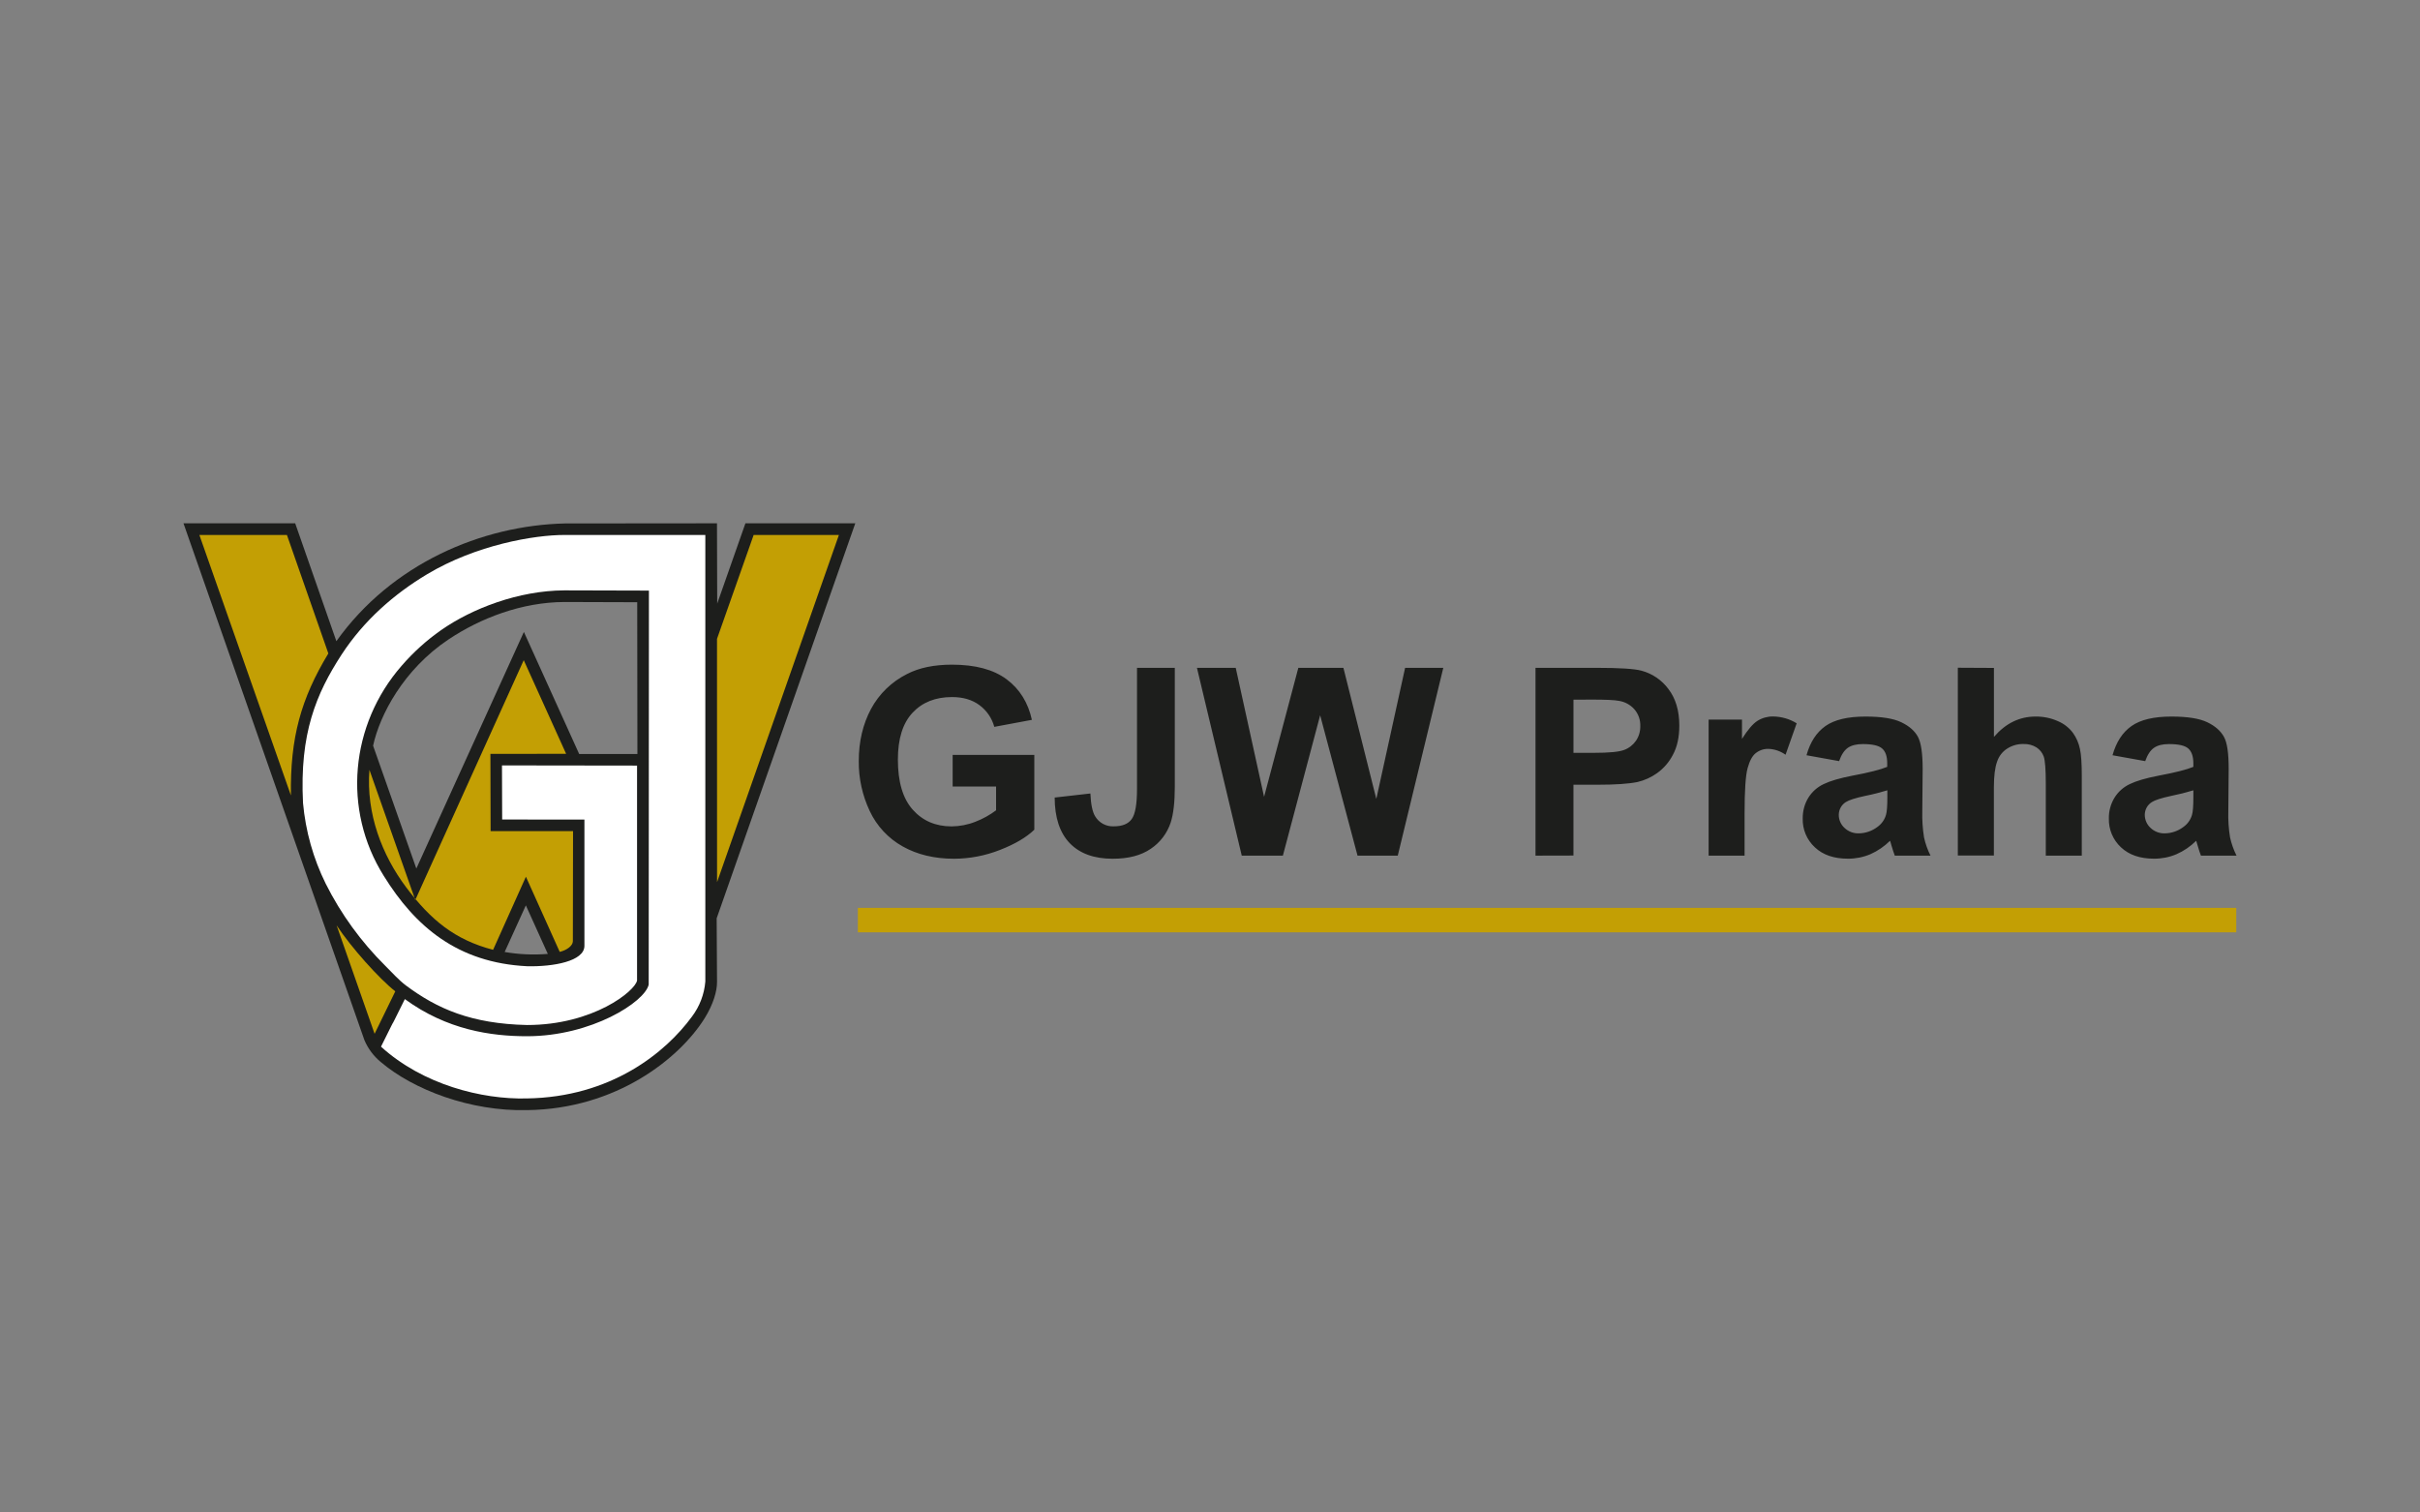 <?xml version="1.0" encoding="UTF-8"?>
<svg id="Vrstva_1" xmlns="http://www.w3.org/2000/svg" version="1.1" viewBox="0 0 240 150">
  <rect x="0" y="0" width="240" height="150" fill="#808080" stroke="none"/>
  <!-- Generator: Adobe Illustrator 29.1.0, SVG Export Plug-In . SVG Version: 2.1.0 Build 142)  -->
  <defs>
    <style>
      .st0, .st1, .st2, .st3 {
        fill-rule: evenodd;
      }

      .st0, .st4 {
        fill: #c39f04;
      }

      .st5 {
        fill: #13427a;
      }

      .st6 {
        fill: #e10a27;
      }

      .st7 {
        fill: #0e4584;
      }

      .st8 {
        fill: #005083;
      }

      .st9 {
        fill: #010202;
      }

      .st10 {
        fill: #ffd302;
      }

      .st1 {
        fill: #fff;
      }

      .st11 {
        fill: #e66d0e;
      }

      .st12 {
        fill: #79bb59;
      }

      .st13 {
        fill: #2a3188;
      }

      .st2, .st14 {
        fill: #193d71;
      }

      .st15 {
        fill: #00a191;
      }

      .st3, .st16 {
        fill: #1d1e1c;
      }

      .st17 {
        fill: #3fb498;
      }

      .st18 {
        display: none;
      }

      .st19 {
        fill: #0063af;
      }

      .st20 {
        fill: #0c4685;
      }

      .st21 {
        fill: #ededed;
      }

      .st22 {
        fill: #e6e6e6;
      }
    </style>
  </defs>
  <g class="st18">
    <polygon class="st17" points="22.652 56.934 22.652 92.3 32.36 79.651 32.36 56.934 22.652 56.934"/>
    <path class="st8" d="M52.895,66.653l-10.191,12.997,9.961,12.649h-11.495l-8.809-12.649,9.959-12.997h10.577ZM67.736,65.887c-8.022,0-14.917,4.139-14.917,13.588,0,9.452,6.895,13.591,14.917,13.591,8.02,0,14.917-4.139,14.917-13.591,0-9.45-6.897-13.588-14.917-13.588M62.779,79.476c0-3.626.869-7.969,4.957-7.969,4.085,0,4.955,4.343,4.955,7.969,0,3.628-.869,7.971-4.955,7.971-4.087,0-4.957-4.343-4.957-7.971M103.738,65.887c-3.269,0-5.824,1.022-8.022,3.576l-.153-2.81h-9.553v25.646h9.705v-14.713c0-.307-.612-5.568,4.19-5.568,3.014,0,3.626,2.707,3.729,5.21v15.072h9.705v-17.165c0-5.672-4.085-9.248-9.602-9.248M117.582,84.189c-.511,7.868,3.475,8.788,10.066,8.788,1.43,0,3.012-.103,5.21-.511v-5.774c-1.123.155-2.452.155-3.729.155-2.25,0-1.84-3.321-1.84-3.986v-10.165h5.62v-6.042h-5.62v-9.72l-9.707,12.606v14.65ZM147.028,66.653h-9.553v25.646h9.705v-10.27c-.153-4.903,1.584-7.919,6.642-7.969.663,0,1.329,0,2.044.049v-8.224c-4.291-.103-7.458,1.329-8.582,5.568h-.103l-.153-4.802ZM172.155,65.887c-8.022,0-14.917,4.139-14.917,13.588,0,9.452,6.895,13.591,14.917,13.591,8.02,0,14.917-4.139,14.917-13.591,0-9.45-6.897-13.588-14.917-13.588M167.198,79.476c0-3.626.869-7.969,4.957-7.969,4.087,0,4.955,4.343,4.955,7.969,0,3.628-.867,7.971-4.955,7.971-4.087,0-4.957-4.343-4.957-7.971M207.744,65.887c-3.269,0-5.824,1.022-8.02,3.576l-.154-2.81h-9.553v25.646h9.707v-14.713c0-.307-.614-5.568,4.188-5.568,3.014,0,3.628,2.707,3.731,5.21v15.072h9.705v-17.165c0-5.672-4.087-9.248-9.604-9.248"/>
  </g>
  <g class="st18">
    <path class="st20" d="M74.231,80.669c0-1.797-.717-3.52-1.991-4.787l-8.911-8.848c-1.69-1.693-4.434-1.693-6.127,0l-.635.635-14.576,14.931c-1.16,1.157-3.042,1.157-4.201,0l-18.17-18.161c-.23-.244-.615-.254-.859-.025-.123.118-.192.279-.192.446v17.461c0,2.065.799,4.048,2.227,5.536l16.028,15.968c1.693,1.693,4.437,1.693,6.13,0l10.664-10.664,4.461-4.819c.104-.098.211-.192.323-.276.025-.022.052-.046.077-.066.128-.093.263-.175.399-.252.036-.019.071-.038.104-.055.082-.041.167-.077.249-.112,1.089-.407,2.314-.142,3.137.678l10.807,10.875c.243.241.635.235.873-.005.112-.115.175-.268.178-.429l.005-18.03Z"/>
    <path class="st12" d="M24.212,59.452l13.895-13.895c.87-.87,2.281-.87,3.151,0l13.897,13.895c.87.873.87,2.284,0,3.154l-13.897,13.895c-.87.87-2.281.87-3.151,0l-13.895-13.895c-.873-.87-.873-2.281-.003-3.151l.003-.003Z"/>
    <path class="st20" d="M218.454,60.471l.933,1.417v.055h-.851l-.87-1.384h-.64v1.384h-.739v-3.786h1.66c.342-.016.676.107.925.342.224.222.347.528.342.842.005.252-.068.495-.208.703-.134.197-.331.347-.558.427M217.026,58.822v1.078h.881c.153.008.301-.049.407-.159.093-.112.14-.252.134-.394.005-.139-.044-.273-.134-.377-.109-.104-.257-.159-.407-.148h-.881Z"/>
    <path class="st20" d="M217.656,63.822c-2.084,0-3.772-1.69-3.772-3.775,0-2.084,1.69-3.772,3.775-3.772,2.084.003,3.772,1.69,3.772,3.775-.003,2.081-1.69,3.769-3.775,3.772M217.656,57.05c-1.655,0-2.998,1.343-2.998,2.998,0,1.658,1.343,3.001,2.998,3.001,1.655,0,2.998-1.343,2.998-3.001-.003-1.655-1.343-2.995-2.998-2.998"/>
    <path class="st20" d="M96.311,63.668c-5.462-.339-5.922-.667-5.922-1.594,0-.845.361-1.4,5.191-1.4,5.164,0,6.351.342,6.351,1.832v.484h5.637v-.484c0-5.954-6.129-6.715-11.468-6.715-5.284,0-11.348.689-11.348,6.039,0,4.973,4.043,6.11,11.504,6.471,5.862.301,6.458.585,6.458,1.677,0,.807-.454,1.592-5.892,1.592-6.288,0-6.977-.659-6.977-2.062v-.484h-5.637v.484c0,6.414,5.848,6.945,12.357,6.945,6.121,0,11.786-.804,11.786-6.638,0-5.454-5.314-5.76-12.04-6.146"/>
    <path class="st20" d="M122.853,76.198c8.112,0,11.89-3.14,11.89-9.879v-9.568h-5.637v9.565c0,2.588-.758,4.981-6.253,4.981-5.495,0-6.253-2.391-6.253-4.981v-9.565h-5.64v9.565c0,6.742,3.777,9.882,11.89,9.882"/>
    <path class="st20" d="M160.719,66.343c0-7.081-5.008-9.592-9.3-9.592h-13.651v19.187h13.651c4.292,0,9.3-2.514,9.3-9.595M143.406,61.65h6.253c3.517,0,5.426.747,5.426,4.694,0,3.947-1.906,4.691-5.426,4.691h-6.253v-9.384Z"/>
    <path class="st20" d="M174.366,56.491c-8.001,0-11.89,3.214-11.89,9.827,0,6.556,3.999,9.88,11.89,9.88,7.891,0,11.89-3.323,11.89-9.88,0-6.521-4.002-9.827-11.89-9.827M180.618,66.318c0,3.537-1.811,4.981-6.253,4.981-4.442,0-6.253-1.444-6.253-4.981,0-2.957,1.064-4.929,6.253-4.929,5.189,0,6.253,1.972,6.253,4.929"/>
    <path class="st20" d="M194.105,71.069h9.108c4.447,0,7.434-2.869,7.434-7.147,0-4.275-2.987-7.172-7.434-7.172h-14.742v19.187h5.634v-4.869ZM205.007,63.92c0,2.081-1.34,2.246-3.091,2.246h-7.812v-4.513h7.809c1.751,0,3.093.167,3.093,2.27"/>
    <path class="st20" d="M99.306,80.19h-14.472v19.051h5.55v-4.83h8.922c4.365,0,7.3-2.853,7.3-7.098,0-4.242-2.935-7.122-7.3-7.122M90.384,85.062h7.65c1.712,0,3.022.167,3.022,2.251,0,2.062-1.31,2.226-3.022,2.226h-7.65v-4.477Z"/>
    <path class="st20" d="M130.579,87.313c0-4.259-2.935-7.122-7.303-7.122h-14.469v19.051h5.547v-4.83h6.614l2.872,4.83h6.532l-3.444-5.64c2.355-1.187,3.786-3.654,3.649-6.288M114.354,85.062h7.65c1.712,0,3.022.167,3.022,2.251,0,2.062-1.31,2.226-3.022,2.226h-7.65v-4.477Z"/>
    <path class="st20" d="M141.89,80.191l-9.671,19.05h6.127l1.909-3.854h10.049l1.909,3.854h6.151l-9.699-19.05h-6.775ZM148.121,90.959h-5.681l2.85-5.752,2.831,5.752Z"/>
    <polygon class="st20" points="179.278 87.263 165.755 87.263 165.755 80.187 160.208 80.187 160.208 99.24 165.755 99.24 165.755 92.167 179.278 92.167 179.278 99.243 184.827 99.243 184.827 80.189 179.278 80.189 179.278 87.263"/>
    <path class="st20" d="M203.116,80.191h-6.772l-9.672,19.05h6.127l1.906-3.854h10.052l1.906,3.854h6.154l-9.702-19.05ZM202.572,90.959h-5.681l2.85-5.752,2.831,5.752Z"/>
  </g>
  <g class="st18">
    <rect class="st10" x="10.986" y="44.206" width="218.029" height="61.588"/>
    <path class="st16" d="M204.664,79.598v-10.647c-4.526.089-7.351.946-11.471,4.869-1.618-2.133-2.495-4.733-2.505-7.407-.059-7.351,5.854-13.353,13.202-13.409,7.351-.059,13.353,5.854,13.41,13.202.056,7.123-5.508,13.027-12.625,13.393"/>
    <path class="st16" d="M203.456,69.983v10.637c4.526-.089,7.361-.946,11.471-4.869,1.612,2.133,2.492,4.734,2.505,7.407.063,7.354-5.848,13.366-13.202,13.433-7.354.063-13.37-5.848-13.433-13.202-.063-7.14,5.518-13.057,12.648-13.416"/>
    <path class="st16" d="M42.258,56.907v8.099h-7.591c-1.167.119-1.968,1.042-2.199,2.69v1.484c-.122,1.384.9,2.607,2.284,2.729.188.016.376.013.56-.013h3.56c2.43.142,3.296,1.361,3.296,2.845v14.164c0,1.869-.494,4.859-5.383,4.912h-13.317v-8.066h6.658c1.526,0,2.35-.316,2.383-2.087v-2.1c0-.976-.231-1.945-3.174-1.978h-1.035c-3.132,0-4.912-1.46-4.898-3.923v-14.283c.086-2.505,1.559-4.483,5.492-4.549h13.34"/>
    <path class="st16" d="M127.593,65.434c-.541,0-1.177-.066-1.945-.066v6.438c.768,0,1.404,0,1.945-.053,1.404-.122,1.932-.616,1.932-2.462v-1.549c0-1.714-.547-2.199-1.932-2.307M127.593,79.839c-.567-.115-1.147-.161-1.727-.142v14.118h-20.381c-5.561,0-7.166-1.098-7.166-7.944v-20.47h-4.206v28.437h-9.253v-28.437h-3.55v3.89c0,4.724-2.472,6.042-4.285,6.306-.231,0-.88,0-.89.254-.01.254.155.264.626.306,2.199.297,4.549,1.53,4.549,4.826v6.932c0,5.419-2.439,5.9-6.098,5.9h-25.537c-3.9,0-5.317-.791-5.317-4.394v-32.525h9.592v25.48c0,3.494,1.23,3.494,2.12,3.494,1.163,0,2.143,0,2.143-3.494v-25.504h56.776v8.485h-7.46v6.428h7.46v7.888h-7.46v5.914h9.889v-28.668h23.898c8.791,0,10.825-.112,10.825,6.679v5.726c0,4.803-1.76,6.009-3.23,6.329-.541.122-1.101-.056-1.22.221-.122.274.613.165,1.206.297,1.407.316,3.296,1.658,3.296,6.23v11.448h-9.23v-10.087c0-2.657-.811-3.56-1.889-3.877-.623-.142-1.262-.198-1.902-.165v14.085h-9.615v-10.064c-.033-2.759-.844-3.626-1.965-3.903M69.697,85.828c1.23-.142,1.879-.593,1.879-2.109v-1.342c0-1.823-.705-2.393-1.879-2.571-.633-.076-1.266-.109-1.902-.099v6.164c.633.023,1.269.006,1.902-.043M69.697,71.753c1.174-.178,1.879-.715,1.879-2.462v-1.539c0-1.615-.705-2.119-1.879-2.284-.633-.063-1.269-.089-1.902-.076v6.428c.633.023,1.269.003,1.902-.066M141.009,65.467c-.63-.076-1.266-.109-1.902-.099v6.438c.636.023,1.272-.003,1.902-.076,1.098-.175,1.889-.735,1.889-2.439v-1.572c.165-1.068-.567-2.063-1.635-2.228-.082-.013-.168-.02-.254-.023"/>
    <path class="st16" d="M166.084,77.984h2.11v-10.387c.165-1.114-.61-2.152-1.724-2.317-.102-.016-.205-.023-.31-.023h-.076c-1.203.099-2.12,1.114-2.1,2.321v10.384h2.1M166.084,56.874h3.527c5.844,0,7.694.966,7.756,6.339v30.603h-9.216v-8.284h-4.21v8.284h-9.338v-30.382c0-4.493,1.47-6.593,6.405-6.593l5.076.033Z"/>
  </g>
  <g class="st18">
    <path class="st22" d="M28.147,102.201"/>
    <path class="st21" d="M70.86,75.034c0-16.562-13.43-29.993-29.993-29.993-16.566,0-29.993,13.43-29.993,29.993,0,3.22.509,6.322,1.446,9.229l15.826,17.937,14.726,2.758c15.629-1.034,27.988-14.033,27.988-29.924"/>
    <polygon class="st19" points="43.082 89 44.294 84.931 44.294 80.848 42.542 79.115 40.015 87.404 43.082 89"/>
    <polygon class="st19" points="44.293 54.761 41.713 55.129 40.792 56.75 42.154 60.807 45.252 60.807 44.293 54.761"/>
    <path class="st19" d="M42.88,104.958l.012-6.146-5.391-.606-4.875-6.805.971-4.922v4.354l4.501,6.268,11.434,1.352,6.934-3.123v-2.949l-1.181,1.624-5.459-2.214-6.493-.737-5.603-3.764,1.106-7.08-1.106-11.509.037-2.705,2.474,10.382-.653-9.101-.974-8.089,1.621-4.722,4.057-2.655.259.053,9.498,3.945.718,3.748-1.683,1.771-.378-1.181-1.849-.297-1.178,1.846.906,1.843-4.076,1.124-2.577,4.151,4.117,15.763s2.474,2.48,4.194,4.129l-.7,1.081-1.865-.403-3.17.784,3.76.444,4.572,1.181,2.067-6.347-1.771-2.43-1.549,3.614-.784,1.206-3.423-5.116-2.951-13.574,2.655-4.057,2.071-.381.515,1.046,2.617-.665-.484-1.505,2.808-4.607-1.54-4.963-9.229-3.454h-5.384l-6.168,6.49,1.149,5.606-1.768,3.248-8.033,1.309-.653,6.415-1.246,1.056-6.906.059,1.059,3.339,1.877-.228-7.449,6.409,15.822,17.94,14.736,2.758ZM28.388,70.737l-1.284-.075.291-1.986,3.651-.222-2.658,2.283Z"/>
    <path class="st19" d="M89.018,68.22c-.509-.278-1.015-.415-1.512-.415-.575,0-1.099.144-1.571.431-.472.287-.843.684-1.115,1.187-.269.503-.406,1.065-.406,1.683s.137,1.178.406,1.684c.272.503.643.899,1.115,1.187.472.287.996.431,1.571.431.465,0,.953-.119,1.462-.359.509-.237.965-.562,1.368-.975l1.74,1.871c-.618.65-1.352,1.168-2.205,1.552-.849.384-1.693.578-2.527.578-1.127,0-2.149-.259-3.058-.781-.912-.519-1.627-1.231-2.149-2.13-.518-.899-.781-1.908-.781-3.026,0-1.106.265-2.102.8-2.992.531-.887,1.259-1.587,2.186-2.096.928-.512,1.964-.765,3.114-.765.846,0,1.68.175,2.505.528.825.353,1.524.831,2.099,1.44l-1.724,2.08c-.369-.465-.809-.837-1.318-1.112"/>
    <polygon class="st19" points="93.75 65.463 96.727 65.463 96.727 70.113 101.327 70.113 101.327 65.463 104.304 65.463 104.304 76.863 101.327 76.863 101.327 72.49 96.727 72.49 96.727 76.863 93.75 76.863 93.75 65.463"/>
    <path class="st19" d="M111.437,70.771c-.234-.112-.475-.219-.725-.322-.253-.1-.54-.15-.862-.15-.278,0-.493.078-.65.24-.153.163-.231.353-.231.581,0,.219.078.434.228.653.15.219.381.465.696.743l1.802,1.63c.091-.222.162-.475.219-.746.056-.275.094-.568.109-.884l1.315.528c-.022.391-.078.765-.169,1.121-.087.356-.206.69-.347.996l.887.778-.878,1.09-.856-.787c-.278.234-.609.415-.99.546-.384.131-.815.197-1.296.197-.825-.006-1.53-.228-2.118-.665-.584-.434-.878-1.081-.878-1.936,0-.406.103-.796.303-1.174.203-.381.462-.709.778-.987-.097-.144-.172-.303-.231-.478-.056-.178-.084-.366-.084-.568,0-.578.216-1.081.65-1.509.431-.428,1.006-.643,1.727-.643.369,0,.734.059,1.099.181.362.119.693.25.996.394l-.497,1.171ZM108.239,74.376c0,.456.15.787.447.99.294.203.631.303,1.006.303.24,0,.465-.034.678-.1.209-.069.397-.162.562-.281l-1.993-1.824-.237-.215c-.144.165-.253.343-.334.531-.078.187-.119.384-.128.596"/>
    <polygon class="st19" points="114.052 65.463 123.824 65.463 123.824 67.918 120.411 67.918 120.411 76.863 117.434 76.863 117.434 67.918 114.052 67.918 114.052 65.463"/>
    <path class="st19" d="M137.845,66.513c.8.7,1.202,1.683,1.202,2.951,0,1.343-.403,2.386-1.202,3.13-.803.743-1.93,1.115-3.382,1.115h-2.033v3.154h-2.977v-11.4h5.01c1.452,0,2.58.35,3.382,1.05M135.721,70.879c.331-.303.497-.743.497-1.318,0-.553-.166-.978-.497-1.277-.331-.297-.8-.447-1.406-.447h-1.886v3.498h1.886c.606,0,1.075-.153,1.406-.456"/>
    <path class="st19" d="M148.43,76.861l-.781-2.014h-4.925l-.799,2.014h-3.058l4.897-11.4h3.058l4.782,11.4h-3.173ZM143.617,72.57h3.154l-1.562-4.066-1.593,4.066Z"/>
    <path class="st19" d="M159.879,76.862l-1.659-3.155h-2.211v3.155h-2.976v-11.4h5.122c1.508,0,2.677.35,3.504,1.049.831.7,1.246,1.683,1.246,2.951,0,.856-.175,1.596-.522,2.221-.347.625-.85,1.109-1.512,1.455l2.374,3.723h-3.367ZM156.009,71.334h2.164c.606,0,1.074-.153,1.406-.456.331-.303.496-.743.496-1.318,0-.553-.165-.977-.496-1.277-.331-.297-.8-.446-1.406-.446h-2.164v3.498Z"/>
    <path class="st19" d="M173.289,66.179c.918.478,1.627,1.146,2.136,2.008.512.862.765,1.852.765,2.967,0,1.118-.256,2.108-.771,2.977-.515.868-1.243,1.54-2.177,2.018-.94.478-2.014.712-3.229.712h-4.797v-11.397h4.91c1.193,0,2.249.237,3.164.715M171.736,74.05c.443-.272.79-.656,1.04-1.156.25-.497.375-1.068.375-1.705,0-.653-.134-1.227-.4-1.724-.266-.5-.631-.887-1.096-1.165-.469-.275-.999-.412-1.596-.412h-1.868v6.568h2.014c.575,0,1.084-.134,1.53-.406"/>
    <path class="st19" d="M181.493,73.887c.425.434.959.65,1.611.65.637,0,1.156-.212,1.552-.64.394-.428.593-1.006.593-1.734v-6.699h2.977v6.699c0,.987-.209,1.852-.628,2.595-.416.74-1.012,1.312-1.787,1.715-.778.4-1.683.6-2.727.6-1.04,0-1.952-.2-2.739-.6-.787-.403-1.393-.974-1.821-1.715-.431-.743-.643-1.608-.643-2.595v-6.699h2.977v6.699c0,.715.212,1.29.634,1.724"/>
    <path class="st19" d="M198.318,65.811c.634.234,1.124.568,1.471,1.002.347.434.522.943.522,1.527,0,.597-.178,1.118-.531,1.562-.35.444-.831.75-1.44.909.728.144,1.299.475,1.718.993.415.522.625,1.149.625,1.886,0,.64-.178,1.202-.537,1.683-.356.484-.865.85-1.527,1.106-.662.256-1.437.381-2.327.381h-5.628v-11.4h5.419c.856,0,1.599.119,2.236.35M196.894,69.7c.238-.2.356-.481.356-.837,0-.347-.119-.615-.356-.806-.237-.19-.565-.278-.974-.268h-2.28v2.211h2.28c.409,0,.737-.1.974-.3M197.153,74.229c.306-.215.456-.519.456-.912,0-.356-.15-.64-.456-.853-.303-.212-.715-.312-1.234-.3h-2.28v2.389h2.28c.518,0,.931-.109,1.234-.325"/>
    <rect class="st19" x="202.715" y="65.463" width="2.976" height="11.4"/>
    <path class="st19" d="M215.238,68.22c-.509-.278-1.015-.415-1.512-.415-.578,0-1.099.144-1.571.431-.472.287-.843.684-1.115,1.187-.269.503-.406,1.065-.406,1.683s.137,1.178.406,1.684c.272.503.643.899,1.115,1.187.472.287.993.431,1.571.431.465,0,.953-.119,1.462-.359.509-.237.965-.562,1.368-.975l1.74,1.871c-.618.65-1.352,1.168-2.202,1.552-.856.384-1.696.578-2.53.578-1.131,0-2.149-.259-3.058-.781-.912-.519-1.627-1.231-2.149-2.13-.518-.899-.778-1.908-.778-3.026,0-1.106.265-2.102.796-2.992.531-.887,1.259-1.587,2.186-2.096.928-.512,1.964-.765,3.114-.765.846,0,1.68.175,2.505.528.825.353,1.524.831,2.099,1.44l-1.724,2.08c-.369-.465-.809-.837-1.318-1.112"/>
    <polygon class="st19" points="219.971 65.463 228.963 65.463 228.963 67.837 222.948 67.837 222.948 69.97 228.379 69.97 228.379 72.328 222.948 72.343 222.948 74.489 229.125 74.489 229.125 76.863 219.971 76.863 219.971 65.463"/>
    <path class="st19" d="M86.198,84.242c-.265-.144-.528-.219-.787-.219-.3,0-.572.075-.815.225-.247.15-.44.356-.581.618-.14.262-.212.556-.212.878,0,.322.072.612.212.874.141.262.334.469.581.618.244.15.515.225.815.225.244,0,.497-.062.762-.187.265-.122.503-.294.712-.509l.903.974c-.319.341-.703.609-1.146.809-.444.2-.881.3-1.315.3-.587,0-1.118-.134-1.593-.406-.472-.272-.843-.64-1.115-1.109-.272-.469-.406-.993-.406-1.574,0-.578.138-1.096.412-1.558.278-.462.656-.825,1.14-1.09.481-.266,1.024-.397,1.621-.397.44,0,.874.091,1.302.275.428.181.793.431,1.093.746l-.897,1.084c-.194-.244-.422-.434-.687-.578M85.851,81.038h1.084l-.924,1.293h-1.327l-.921-1.293h1.084l.497.565.509-.565Z"/>
    <polygon class="st19" points="89.296 82.806 90.845 82.806 90.845 87.419 93.359 87.419 93.359 88.74 89.296 88.74 89.296 82.806"/>
    <polygon class="st19" points="94.907 82.806 99.589 82.806 99.589 84.04 96.456 84.04 96.456 85.152 99.283 85.152 99.283 86.376 96.456 86.386 96.456 87.504 99.673 87.504 99.673 88.74 94.907 88.74 94.907 82.806"/>
    <polygon class="st19" points="105.521 82.806 106.96 82.806 106.96 88.74 105.605 88.74 102.913 85.192 102.913 88.74 101.467 88.74 101.467 82.806 102.828 82.806 105.53 86.376 105.521 82.806"/>
    <path class="st19" d="M114.767,84.136c-.359-.119-.659-.181-.903-.181-.191,0-.341.037-.45.109-.112.072-.166.172-.166.309,0,.128.047.237.144.325.094.087.215.156.356.212.14.053.35.122.625.206.412.119.753.237,1.021.356.265.119.497.3.69.547.191.244.287.565.287.959,0,.397-.106.731-.312,1.012-.209.281-.496.49-.862.631-.362.14-.768.212-1.212.212-.494,0-.984-.087-1.471-.259-.487-.172-.909-.409-1.265-.706l.603-1.212c.297.265.653.484,1.062.653.409.169.771.256,1.087.256.231,0,.412-.044.546-.128.131-.087.197-.209.197-.375,0-.134-.047-.247-.147-.337-.1-.091-.222-.162-.372-.215-.15-.053-.362-.119-.631-.19-.406-.112-.743-.228-1.009-.344-.266-.115-.49-.29-.681-.525-.187-.234-.281-.547-.281-.934,0-.369.094-.69.291-.968.194-.275.472-.487.831-.637.356-.15.772-.225,1.246-.225.431,0,.853.062,1.271.184.419.122.784.281,1.099.484l-.584,1.237c-.316-.187-.653-.337-1.012-.456"/>
    <polygon class="st19" points="123.711 88.739 121.859 88.739 120.3 86.437 119.554 87.268 119.554 88.739 118.005 88.739 118.005 82.805 119.554 82.805 119.554 85.378 121.781 82.805 123.573 82.805 121.375 85.253 123.711 88.739"/>
    <path class="st19" d="M126.97,87.191c.219.225.5.337.837.337.334,0,.603-.112.809-.334.206-.222.309-.522.309-.899v-3.489h1.549v3.489c0,.512-.109.962-.328,1.349-.216.387-.528.684-.931.89-.403.209-.875.316-1.418.316-.54,0-1.015-.106-1.424-.316-.409-.206-.728-.503-.949-.89-.222-.387-.334-.837-.334-1.349v-3.489h1.549v3.489c0,.372.112.671.331.896"/>
    <path class="st19" d="M136.746,83.354c.415.362.625.874.625,1.534,0,.7-.209,1.243-.625,1.63-.419.387-1.006.581-1.762.581h-1.059v1.64h-1.549v-5.931h2.608c.756,0,1.343.181,1.762.547M135.641,85.624c.172-.156.259-.387.259-.684,0-.287-.087-.509-.259-.665-.172-.156-.415-.234-.731-.234h-.984v1.821h.984c.316,0,.559-.078.731-.237"/>
    <rect class="st19" x="138.979" y="82.807" width="1.549" height="5.934"/>
    <polygon class="st19" points="146.58 82.806 148.02 82.806 148.02 88.74 146.665 88.74 143.972 85.192 143.972 88.74 142.526 88.74 142.526 82.806 143.888 82.806 146.59 86.376 146.58 82.806"/>
    <polygon class="st19" points="155.282 82.806 153.139 86.845 153.139 88.74 151.59 88.74 151.59 86.885 149.407 82.806 150.956 82.806 152.362 85.355 153.733 82.806 155.282 82.806"/>
    <polygon class="st19" points="159.387 82.806 164.068 82.806 164.068 84.04 160.936 84.04 160.936 85.152 163.762 85.152 163.762 86.376 160.936 86.386 160.936 87.504 164.153 87.504 164.153 88.74 159.387 88.74 159.387 82.806"/>
    <polygon class="st19" points="170.001 82.806 171.44 82.806 171.44 88.74 170.085 88.74 167.393 85.192 167.393 88.74 165.947 88.74 165.947 82.806 167.308 82.806 170.01 86.376 170.001 82.806"/>
    <polygon class="st19" points="172.928 82.806 178.016 82.806 178.016 84.084 176.239 84.084 176.239 88.74 174.69 88.74 174.69 84.084 172.928 84.084 172.928 82.806"/>
    <polygon class="st19" points="179.487 82.806 184.169 82.806 184.169 84.04 181.037 84.04 181.037 85.152 183.863 85.152 183.863 86.376 181.037 86.386 181.037 87.504 184.254 87.504 184.254 88.74 179.487 88.74 179.487 82.806"/>
    <path class="st19" d="M189.611,88.738l-.862-1.64h-1.152v1.64h-1.549v-5.931h2.667c.784,0,1.393.181,1.824.547.431.362.647.874.647,1.533,0,.45-.091.834-.269,1.159-.181.325-.444.575-.787.756l1.234,1.937h-1.752ZM187.596,85.861h1.127c.315,0,.559-.078.731-.237.172-.156.259-.384.259-.684,0-.287-.088-.509-.259-.665-.172-.153-.416-.234-.731-.234h-1.127v1.821Z"/>
    <rect class="st19" x="193.024" y="82.807" width="1.549" height="5.934"/>
    <path class="st19" d="M200.927,88.738l-.406-1.05h-2.564l-.415,1.05h-1.59l2.545-5.931h1.593l2.489,5.931h-1.652ZM198.422,86.505h1.643l-.812-2.117-.831,2.117Z"/>
  </g>
  <g class="st18">
    <path class="st7" d="M47.825,70.851l-17.689,15.895-17.707-15.907,5.294-4.817s10.815,10.41,12.413,11.917c1.601-1.486,12.4-11.923,12.4-11.923l5.288,4.835Z"/>
    <path class="st6" d="M171.213,66.367h9.942c2.522.036,4.953-.951,6.735-2.736.843-.876,2.8-3.077,2.8-5.644v-8.254c.003-1.513,1.22-2.742,2.733-2.76h10.757c1.532,0,2.773,1.241,2.773,2.773v10.763c.003,1.528-1.232,2.769-2.76,2.772h-8.26c-2.558,0-4.76,1.951-5.645,2.791-1.782,1.788-2.766,4.216-2.73,6.738v9.915h-16.345v-16.357Z"/>
    <path class="st6" d="M227.57,75.066c.003-2.507-.985-4.914-2.754-6.692-1.77-1.779-4.183-2.769-6.693-2.754-5.315-.003-9.637,4.292-9.664,9.61,0,.954.414,2.76.414,3.537,0,4.113-3.334,7.447-7.445,7.447h-8.003c-1.528,0-2.766,1.238-2.766,2.764v10.769c0,1.528,1.238,2.767,2.766,2.767h10.754c1.531,0,2.769-1.235,2.773-2.767v-7.976c0-4.113,3.334-7.448,7.447-7.454.764,0,2.57.414,3.53.414,5.33-.009,9.643-4.334,9.64-9.664"/>
    <rect class="st7" x="148" y="66.355" width="7.13" height="19.857"/>
    <path class="st7" d="M107.701,67.602v17.426s6.348,1.573,16.308,1.573,16.308-1.561,16.308-1.561v-5.922c-5.403.93-10.872,1.383-16.354,1.356-3.111-.027-6.215-.263-9.296-.71v-6.901c3.093-.435,6.212-.67,9.335-.707,5.466.009,10.92.48,16.308,1.404v-5.959s-6.318-1.573-16.308-1.573c-9.993,0-16.309,1.573-16.309,1.573"/>
    <path class="st7" d="M92.898,86.212c-3.99-3.077-8.248-5.786-12.726-8.097-2.12-1.099-3.902-1.821-5.557-2.51v10.606h-6.901v-19.797c4.331.972,8.52,2.501,12.458,4.542,4.424,2.274,8.68,4.865,12.733,7.747v-12.349h6.901v19.857h-6.907Z"/>
    <rect class="st7" x="52.587" y="66.355" width="7.136" height="19.857"/>
    <path class="st7" d="M72.087,103.009c-2.905,0-4.391-2.171-4.391-4.717,0-2.546,1.492-4.724,4.391-4.724.815-.036,1.628.145,2.353.523l-.465,1.009c-.462-.217-.969-.329-1.48-.32-1.957,0-2.615,1.746-2.615,3.5,0,1.758.746,3.437,2.615,3.437.501.021,1.003-.088,1.449-.32l.495,1.099c-.731.381-1.549.559-2.371.513"/>
    <path class="st7" d="M81.879,98.235c0,1.706-.326,3.524-2.138,3.524-1.815,0-2.159-1.818-2.159-3.524,0-1.706.396-3.543,2.159-3.543,1.761,0,2.138,1.83,2.138,3.543M84.023,98.293c0-2.597-1.217-4.723-4.282-4.723-3.068,0-4.304,2.126-4.304,4.723,0,2.597,1.253,4.717,4.304,4.717,3.047,0,4.282-2.102,4.282-4.717"/>
    <path class="st7" d="M92.917,102.878l-4.328-5.922c-.241-.326-.465-.667-.67-1.021.042.353.066.71.07,1.066v5.877h-1.776v-9.169h1.987l4.083,5.569c.226.299.438.61.628.933-.033-.323-.051-.646-.051-.972v-5.53h1.74v9.169h-1.682Z"/>
    <path class="st7" d="M99.396,103.009c-.97.057-1.936-.118-2.824-.513l.511-1.193c.583.29,1.229.438,1.881.426,1.136,0,1.83-.559,1.83-1.41,0-.688-.501-1.117-1.776-1.543-1.881-.628-2.359-1.613-2.359-2.51,0-1.453,1.314-2.697,3.425-2.697.867-.039,1.731.142,2.51.523l-.471,1.039c-.547-.269-1.151-.411-1.761-.414-1.042,0-1.643.523-1.643,1.338,0,.815.734,1.172,1.731,1.504,2.238.761,2.57,1.776,2.57,2.654,0,1.625-1.528,2.797-3.648,2.797"/>
    <polygon class="st7" points="108.322 94.836 108.322 102.879 106.214 102.879 106.214 94.836 104.087 94.836 104.087 93.707 110.46 93.707 110.46 94.836 108.322 94.836"/>
    <path class="st7" d="M117.616,96.442c0,1.223-.794,1.933-2.425,1.933-.263.003-.522-.018-.779-.063v-3.606c.338-.118.692-.169,1.048-.157,1.543,0,2.156.628,2.156,1.881M120.025,102.878l-3.407-4.065c1.812-.118,3.068-1.033,3.068-2.452,0-1.725-1.38-2.791-4.216-2.791-1.069-.024-2.132.151-3.135.519v8.782h2.075v-4.153h.039l3.234,4.159h2.341Z"/>
    <path class="st7" d="M125.633,103.028c-2.238,0-3.763-1.148-3.763-2.818v-6.502h2.102v6.49c.021.867.74,1.552,1.607,1.528.048,0,.094-.003.142-.009.843.103,1.61-.495,1.712-1.338.009-.06.012-.121.012-.181v-6.49h1.957v6.502c0,1.67-1.531,2.818-3.763,2.818"/>
    <path class="st7" d="M135.945,103.009c-2.905,0-4.391-2.171-4.391-4.717,0-2.546,1.492-4.724,4.391-4.724.818-.036,1.631.142,2.359.523l-.426,1.009c-.462-.217-.966-.326-1.474-.32-1.957,0-2.624,1.746-2.624,3.5,0,1.758.743,3.437,2.624,3.437.498.021.997-.091,1.441-.32l.495,1.099c-.728.381-1.546.559-2.371.513"/>
    <polygon class="st7" points="143.722 94.843 143.698 102.876 141.59 102.87 141.614 94.837 139.488 94.831 139.494 93.695 145.866 93.713 145.866 94.849 143.722 94.843"/>
    <rect class="st7" x="147.728" y="93.705" width="2.129" height="9.172"/>
    <path class="st7" d="M158.488,98.235c0,1.706-.332,3.524-2.147,3.524-1.812,0-2.156-1.818-2.156-3.524,0-1.706.402-3.543,2.156-3.543,1.758,0,2.147,1.83,2.147,3.543M160.626,98.293c0-2.597-1.211-4.723-4.286-4.723-3.071,0-4.295,2.126-4.295,4.723,0,2.597,1.223,4.717,4.295,4.717,3.074,0,4.286-2.102,4.286-4.717"/>
    <path class="st7" d="M169.52,102.878l-4.328-5.922c-.241-.326-.462-.667-.664-1.021h-.033c.042.353.06.71.063,1.066v5.877h-1.776v-9.169h1.996l4.077,5.569c.226.299.435.61.628.933h.036c-.033-.323-.051-.646-.051-.972v-5.53h1.758v9.169h-1.706Z"/>
  </g>
  <g class="st18">
    <path class="st15" d="M35.625,87.436l-.074-.781-9.392-2.722c-.061.24-.127.471-.192.707l9.658,2.796Z"/>
    <path class="st15" d="M35.272,83.675l-.074-.794-8.127-2.783c-.048.24-.1.48-.153.715l8.354,2.862Z"/>
    <path class="st15" d="M34.914,79.85l-.078-.816-7.049-2.814c-.039.249-.078.493-.122.737l7.25,2.892Z"/>
    <path class="st15" d="M34.549,75.95l-.078-.837-6.142-2.827c-.031.257-.061.51-.092.763l6.312,2.901Z"/>
    <path class="st15" d="M34.175,71.966l-.083-.868-5.374-2.822c-.017.266-.039.528-.065.79l5.522,2.901Z"/>
    <path class="st13" d="M12.569,94.838l.004,1.858c1.034-.057,2.181-.114,3.455-.17.362-.013.728-.031,1.091-.043.511-.558,1.043-1.195,1.588-1.924-1.2.048-2.434.1-3.66.157-.868.039-1.693.078-2.478.122"/>
    <path class="st13" d="M12.558,91.485l.004,1.867c.955-.105,2.007-.209,3.167-.314,1.452-.131,2.897-.245,4.262-.345.38-.598.759-1.243,1.134-1.941-2.028.14-4.284.314-6.491.523-.724.07-1.413.14-2.076.209"/>
    <path class="st13" d="M12.547,88.094l.004,1.88c.781-.131,1.631-.257,2.552-.388,2.425-.336,4.886-.611,7.028-.816.288-.615.576-1.261.859-1.941-2.574.227-5.719.567-8.772,1.012-.576.083-1.134.166-1.671.253"/>
    <path class="st13" d="M12.536,84.665l.004,1.897c.515-.113,1.051-.227,1.619-.336,3.402-.672,6.897-1.152,9.619-1.44.222-.62.441-1.265.654-1.932-2.888.283-6.827.803-10.631,1.548-.432.087-.855.174-1.265.262"/>
    <path class="st13" d="M12.525,81.197l.004,1.919c.419-.114.855-.227,1.309-.345,3.952-.99,8.188-1.666,11.215-1.989.174-.619.34-1.256.502-1.915-3.08.292-7.682.977-12.171,2.107-.292.074-.576.148-.859.223"/>
    <path class="st13" d="M12.514,77.689l.004,1.95c.327-.109.659-.214.999-.318,4.271-1.322,9.169-2.216,12.519-2.526.135-.615.262-1.247.384-1.897-4.074.31-9.714,1.496-13.453,2.648-.153.048-.301.096-.454.144"/>
    <path class="st13" d="M12.502,74.138l.004,1.98c.227-.087.454-.17.685-.257,4.759-1.749,10.085-2.774,13.592-3.019.1-.611.196-1.234.288-1.876-3.664.205-9.422,1.278-14.517,3.154-.017.004-.035.013-.052.017"/>
    <path class="st13" d="M12.497,72.564c.126-.057.253-.109.375-.161,5.134-2.212,10.862-3.315,14.469-3.481.074-.611.144-1.234.209-1.867-3.777.126-9.64,1.221-15.062,3.494l.009,2.015Z"/>
    <path class="st13" d="M12.485,68.969c.022-.009.039-.022.061-.031,4.571-2.264,10.596-3.812,15.193-3.922.052-.611.096-1.23.14-1.858-4.253.07-10.234,1.361-15.403,3.769l.009,2.042Z"/>
    <path class="st13" d="M12.473,65.333c4.65-2.561,10.543-4.157,15.529-4.214.03-.606.057-1.226.083-1.854-4.982.035-10.831,1.536-15.621,3.974l.009,2.094Z"/>
    <path class="st13" d="M12.462,61.656c4.598-2.757,10.395-4.402,15.682-4.428.017-.606.026-1.226.031-1.854-5.256.017-11.001,1.544-15.721,4.144l.009,2.137Z"/>
    <path class="st13" d="M28.167,51.485c-5.501.017-11.106,1.557-15.726,4.275l.009,2.177c4.462-2.875,10.255-4.58,15.734-4.598-.004-.611-.009-1.226-.017-1.854"/>
    <path class="st13" d="M28.069,47.597c-5.614.035-11.158,1.601-15.638,4.375l.009,2.199c4.497-3.084,10.164-4.694,15.686-4.72-.013-.611-.035-1.23-.057-1.854"/>
    <path class="st13" d="M60.014,68.264c-8.537,0-13.736,5.98-13.736,17.117,0,11.281,5.152,17.021,13.689,17.021,8.532,0,13.684-5.741,13.684-17.021,0-11.137-5.099-17.117-13.636-17.117ZM59.967,97.399c-4.659,0-7.507-3.481-7.507-12.114,0-8.733,2.896-12.018,7.555-12.018,4.659,0,7.503,3.285,7.503,12.018,0,8.633-2.892,12.114-7.551,12.114Z"/>
    <path class="st13" d="M104.26,68.753c-.838-.148-1.915-.244-2.897-.244-1.029,0-2.011.096-2.992.244v15.35h-13.339v-15.35c-.886-.148-1.963-.244-3.093-.244-.981,0-2.011.096-2.844.244v33.157c.881.148,1.863.249,2.892.249,1.178,0,2.159-.1,3.045-.249v-15.643h13.339v15.643c.885.148,1.915.249,3.04.249,1.082,0,2.011-.1,2.848-.249v-33.157Z"/>
    <path class="st13" d="M131.284,99.458c0-.785-.096-1.767-.292-2.5h-14.077v-28.206c-.838-.148-1.867-.244-2.944-.244-1.03,0-2.111.096-2.993.244v33.157h20.014c.196-.833.292-1.666.292-2.451"/>
    <path class="st13" d="M152.327,68.753c-.489-.096-1.666-.244-2.648-.244-.833,0-2.159.096-2.796.244l-11.625,33.157c.685.148,1.863.249,2.844.249,1.13,0,2.255-.1,3.088-.249l2.975-8.825h11.289l3.15,8.825c.689.148,2.063.249,3.04.249,1.278,0,2.604-.1,3.141-.249l-12.458-33.157ZM144.828,90.921l3.525-10.984c.537-1.671.934-3.141,1.274-4.659h.052c.292,1.47.694,2.988,1.274,4.707l3.695,10.936h-9.819Z"/>
    <path class="st13" d="M201.375,99.41c0-.833-.096-1.666-.34-2.308h-15.355l15.843-23.835c.148-.589.245-1.326.245-1.963,0-.833-.096-1.915-.34-2.552h-21.536c-.244.589-.292,1.522-.292,2.303,0,.785.048,1.719.244,2.504h14.618l-15.748,23.887c-.196.589-.292,1.57-.292,2.111,0,.929.096,1.766.245,2.351h22.417c.196-.781.292-1.762.292-2.5"/>
    <path class="st13" d="M190.147,60.905l-4.17-4.807c-1.178.44-2.6,1.518-3.237,2.303l4.755,6.574c.737.148,2.504.244,3.04.244.541,0,2.308-.048,3.045-.244l4.659-6.521c-.637-.785-2.059-1.915-3.237-2.356l-4.17,4.807h-.685Z"/>
    <path class="st13" d="M227.57,92.396c0-5.688-3.237-7.752-9.37-10.007-4.707-1.719-5.985-3.088-5.985-5.2,0-2.992,3.093-3.974,6.037-3.974,2.351,0,4.903.345,7.158.886.196-.833.297-1.719.297-2.6,0-.737-.052-1.522-.244-2.26-2.404-.637-4.807-.977-7.603-.977-5.841,0-11.577,2.696-11.577,9.169,0,4.367,2.403,7.603,9.073,9.863,5.051,1.714,6.426,2.988,6.426,5.54,0,3.237-2.748,4.515-6.378,4.515-2.744,0-6.229-.737-9.025-1.867-.244.934-.34,1.915-.34,2.897,0,.737.096,1.47.244,2.207,2.552,1.322,6.67,1.815,9.562,1.815,6.626,0,11.726-3.237,11.726-10.007"/>
  </g>
  <g class="st18">
    <path class="st2" d="M20.015,63.207l-8.792,8.821,8.792,8.579v-17.4ZM30.275,90.616l7.694,7.506h.021l1.745,1.783H12.602l-1.74-1.783h25.69l-7.694-7.506h-8.843v-8.626l-10.196-9.949,10.196-10.226v-12.519h12.49c3.008-3.017,6.008-6.026,9.021-9.047l.064-.055c.511-.396,1.136-.502,1.766-.306.196.064.374.158.532.277.34.255.54.574.643.889.149.481.123 1-.209,1.523-.098.158-.225.298-.379.421-.498.396-1.119.515-1.745.332-.196-.06-.379-.153-.536-.268-.162-.115-.298-.251-.408-.404-.111-.149-.196-.315-.251-.485l-7.115,7.124h9.192v6.128h-16.034v10.936h15.847v6.128h-15.847v12h16.737v6.128h-13.507Z"/>
    <polygon class="st2" points="42.551 102.77 40.807 100.983 13.679 100.983 15.423 102.77 42.551 102.77"/>
    <polygon class="st2" points="42.553 105.673 42.553 103.885 16.527 103.885 18.271 105.673 42.553 105.673"/>
    <polygon class="st2" points="47.714 102.77 49.458 100.983 76.586 100.983 74.842 102.77 47.714 102.77"/>
    <polygon class="st2" points="47.712 105.673 47.712 103.885 73.738 103.885 71.993 105.673 47.712 105.673"/>
    <path class="st2" d="M53.994,84.488h12.277l12.771-12.46-12-12.009-13.047,24.468ZM49.012,42.658c-.111.149-.247.289-.408.404-.502.357-1.132.46-1.762.234-.191-.073-.366-.175-.519-.298-.506-.426-.672-.932-.672-1.43.008-.328.098-.668.328-.996.106-.153.242-.294.4-.408.502-.37,1.132-.477,1.762-.264.302.106.557.272.787.536l4.226,4.238,3.66-.004,1.885,1.894,1.962-1.894,4.779.004-4.502,4.621h8.634v6.43l-2.03,3.396,12.907,12.919-12.758,12.447h2.157v6.128h-8.438l-7.694,7.502h25.69l-1.745,1.787h-27.128l1.745-1.787h.021l7.694-7.502h-12.919l-.038-6.141,15.383-29.047-16.37-.004v-6.128h10.175l-6.958-7.128c-.055.174-.14.34-.251.489"/>
    <polygon class="st2" points="45.141 99.697 47.086 99.697 47.086 108.617 45.141 108.617 45.141 110.208 43.273 110.208 43.273 98.102 45.141 98.102 45.141 99.697"/>
    <path class="st14" d="M229.862,65.824c-.188.085-.409.153-.66.205-.119.017-.247.034-.383.047-.132.013-.276.021-.43.021-.162,0-.311-.013-.46-.038-.145-.025-.285-.064-.417-.115-.136-.051-.264-.11-.387-.183-.115-.068-.23-.153-.34-.255-.102-.094-.191-.204-.268-.328-.081-.119-.149-.255-.208-.4-.055-.145-.102-.298-.136-.468-.03-.166-.047-.345-.047-.528,0-.23.021-.443.064-.647.047-.2.111-.387.204-.553.085-.179.196-.336.323-.472.132-.136.276-.247.438-.34.17-.102.353-.179.549-.23.196-.051.408-.076.634-.076.17,0,.328.008.472.021.145.013.273.03.392.047.119.025.225.055.319.089.094.03.179.064.256.098l.404-1.911c-.094-.034-.183-.068-.281-.098-.098-.03-.2-.055-.311-.072-.111-.026-.217-.047-.332-.064-.111-.021-.226-.038-.345-.055-.115-.009-.234-.017-.345-.021-.115-.009-.23-.013-.349-.013-.379,0-.74.03-1.085.089-.34.055-.655.141-.94.251-.298.119-.57.251-.821.408-.251.157-.472.336-.668.536-.204.204-.379.426-.532.66-.153.234-.281.485-.383.745-.098.264-.174.536-.225.826-.051.281-.077.579-.077.881,0,.434.047.838.136,1.213.094.379.225.724.404,1.038.357.643.864,1.132,1.523,1.472.319.175.677.307,1.059.392.392.089.809.132,1.255.132.17,0,.332-.008.485-.017.153-.008.302-.017.447-.034.14-.017.281-.038.417-.064.132-.026.255-.056.374-.09.119-.025.226-.055.319-.085.098-.034.179-.068.255-.102l-.302-1.911ZM220.611,56.071c-.132,0-.264.013-.387.039-.123.03-.238.072-.336.132-.204.115-.357.268-.46.455-.059.102-.098.209-.128.319-.026.111-.038.23-.038.357,0,.119.013.23.038.34.025.107.059.209.111.302.06.102.128.192.209.268.076.077.166.145.268.204.098.051.209.094.328.119.119.034.247.051.383.051.141,0,.272-.017.396-.051.119-.025.238-.068.345-.119.102-.059.191-.128.268-.204.081-.076.149-.166.208-.268.06-.093.098-.196.128-.302.025-.11.038-.221.038-.34,0-.128-.017-.247-.042-.357-.034-.11-.073-.217-.124-.319-.059-.093-.127-.179-.208-.255-.077-.076-.166-.145-.268-.2-.098-.06-.213-.102-.336-.132-.123-.026-.255-.039-.391-.039M221.896,59.671h-2.57v8.268h2.57v-8.268ZM209.419,67.939h2.57v-4.766c0-.06.004-.119.013-.179.004-.059.013-.119.021-.179.008-.051.017-.102.03-.149.009-.051.021-.094.038-.136.051-.17.136-.323.255-.46.06-.077.123-.141.192-.204.072-.06.153-.115.247-.166.085-.043.179-.077.276-.098.102-.025.213-.038.332-.038.153,0,.293.021.421.059.123.039.238.094.34.162.094.076.174.17.242.272.068.106.119.225.162.353.051.136.085.281.106.443.021.157.03.328.03.502v4.583h2.57v-4.902c0-.306-.017-.591-.056-.851-.034-.264-.089-.511-.166-.741-.077-.217-.166-.421-.268-.604-.102-.187-.221-.349-.357-.494-.136-.145-.277-.272-.434-.379-.153-.111-.319-.204-.494-.281-.187-.068-.379-.119-.575-.153-.196-.034-.4-.051-.609-.051-.17,0-.332.013-.485.038-.153.021-.302.056-.447.098-.136.043-.264.089-.387.14-.128.055-.238.115-.34.183-.111.068-.213.136-.302.213-.093.072-.17.149-.238.225-.077.077-.145.149-.204.217-.06.072-.111.136-.153.204h-.047l-.119-1.132h-2.234c.009.179.017.366.026.57.008.2.017.413.025.63.009.221.017.451.017.689v6.379ZM200.832,67.939h7.183v-2.047h-3.97v-.034c.119-.115.234-.234.345-.357.111-.119.221-.242.332-.37.106-.123.221-.255.336-.391.115-.132.23-.268.34-.4l2.485-3.128v-1.54h-6.766v2.03h3.638v.034c-.077.085-.153.166-.225.242-.077.077-.149.153-.217.23-.077.085-.149.166-.217.242-.068.081-.136.153-.204.23-.077.085-.153.17-.23.26-.076.081-.149.174-.225.268l-2.604,3.259v1.472ZM194.525,62.867c.008-.094.021-.183.038-.272.021-.09.047-.183.081-.285.034-.094.072-.187.123-.277.051-.094.111-.179.179-.264.059-.085.132-.162.213-.23.081-.068.166-.128.259-.179.094-.055.2-.098.319-.128.115-.025.239-.038.375-.038.145,0,.281.017.404.043.119.034.23.076.323.123.094.059.179.128.251.196.077.073.136.153.187.247.06.085.111.17.145.264.038.089.068.183.093.277.017.093.03.183.038.268.008.085.013.17.013.255h-3.042ZM199.866,64.624c.017-.102.034-.234.051-.404.009-.094.017-.192.026-.294.008-.102.008-.204.008-.315,0-.204-.008-.404-.025-.609-.017-.204-.051-.408-.094-.609-.042-.196-.094-.391-.162-.579-.068-.187-.149-.37-.243-.536-.093-.179-.196-.345-.315-.498-.119-.153-.251-.298-.396-.434-.145-.136-.302-.255-.477-.357-.179-.102-.37-.191-.57-.268-.204-.076-.421-.136-.651-.174-.23-.043-.481-.064-.753-.064-.289,0-.557.021-.813.064-.256.042-.498.106-.728.191-.225.085-.438.187-.634.302-.191.119-.37.247-.532.391-.166.145-.319.298-.46.468-.132.166-.26.345-.366.528-.111.196-.204.391-.285.587-.081.2-.149.404-.208.613-.098.426-.149.847-.149,1.268,0,.434.043.834.132,1.208.094.374.221.719.391,1.043.17.311.379.591.63.834.255.247.545.451.872.621.323.175.685.307,1.085.392.4.089.834.132,1.302.132.277,0,.549-.013.821-.038.268-.021.532-.055.783-.098.247-.042.485-.098.719-.162.234-.068.455-.145.668-.226l-.34-1.745c-.336.102-.689.187-1.064.256-.187.025-.379.047-.583.064-.204.013-.413.021-.634.021-.302,0-.592-.034-.864-.102-.132-.034-.259-.073-.383-.119-.115-.043-.234-.102-.34-.17-.102-.064-.196-.14-.281-.217-.085-.081-.162-.17-.23-.272-.068-.102-.119-.209-.162-.319-.038-.115-.064-.238-.072-.374h5.323ZM187.912,67.939h2.57v-12.021h-2.57v12.021ZM180.946,62.867c.008-.094.025-.183.042-.272.017-.09.043-.183.077-.285.034-.094.076-.187.127-.277.051-.094.111-.179.179-.264.059-.085.128-.162.208-.23.081-.068.17-.128.264-.179.093-.055.196-.098.315-.128.115-.025.243-.038.379-.038.145,0,.277.017.4.043.124.034.234.076.328.123.089.059.174.128.251.196.072.073.136.153.187.247.059.085.106.17.145.264.034.089.068.183.094.277.017.093.03.183.038.268.009.085.009.17.009.255h-3.043ZM186.291,64.624c.017-.102.034-.234.051-.404.009-.094.017-.192.021-.294.008-.102.013-.204.013-.315,0-.204-.008-.404-.03-.609-.017-.204-.047-.408-.09-.609-.042-.196-.098-.391-.166-.579-.064-.187-.149-.37-.243-.536-.089-.179-.196-.345-.315-.498-.115-.153-.251-.298-.391-.434-.145-.136-.307-.255-.481-.357-.179-.102-.366-.191-.57-.268-.2-.076-.417-.136-.651-.174-.23-.043-.481-.064-.753-.064-.285,0-.558.021-.813.064-.251.042-.494.106-.723.191-.23.085-.438.187-.634.302-.196.119-.37.247-.532.391-.17.145-.323.298-.46.468-.136.166-.259.345-.37.528-.11.196-.204.391-.281.587-.081.2-.149.404-.208.613-.102.426-.153.847-.153,1.268,0,.434.047.834.136,1.208.089.374.221.719.387,1.043.17.311.383.591.634.834.251.247.54.451.872.621.319.175.685.307,1.085.392.4.089.834.132,1.298.132.281,0,.553-.013.825-.038.264-.021.528-.055.783-.098.242-.042.485-.098.715-.162.234-.068.46-.145.668-.226l-.336-1.745c-.34.102-.693.187-1.064.256-.188.025-.383.047-.583.064-.204.013-.417.021-.634.021-.306,0-.596-.034-.864-.102-.136-.034-.264-.073-.383-.119-.119-.043-.234-.102-.345-.17-.102-.064-.196-.14-.277-.217-.085-.081-.162-.17-.23-.272-.068-.102-.123-.209-.166-.319-.038-.115-.064-.238-.072-.374h5.328ZM170.397,67.939h7.187v-2.047h-3.974v-.034c.119-.115.234-.234.345-.357.111-.119.221-.242.332-.37.111-.123.221-.255.336-.391.115-.132.23-.268.34-.4l2.485-3.128v-1.54h-6.766v2.03h3.638v.034c-.076.085-.153.166-.225.242-.076.077-.149.153-.217.23-.072.085-.149.166-.217.242-.068.081-.136.153-.204.23-.077.085-.153.17-.226.26-.076.081-.153.174-.23.268l-2.604,3.259v1.472ZM174.946,58.641l1.689-2.57h-1.689l-.847,1.472h-.034l-.86-1.472h-1.677l1.677,2.57h1.741ZM160.674,62.867c.008-.094.025-.183.042-.272.017-.09.043-.183.077-.285.034-.094.076-.187.128-.277.051-.094.111-.179.179-.264.059-.085.128-.162.208-.23.085-.068.17-.128.264-.179.093-.055.196-.098.315-.128.115-.025.242-.038.379-.038.145,0,.277.017.404.043.119.034.23.076.323.123.094.059.175.128.251.196.077.073.136.153.187.247.06.085.107.17.145.264.034.089.068.183.094.277.017.093.03.183.038.268.008.085.013.17.013.255h-3.047ZM166.018,64.624c.017-.102.034-.234.051-.404.009-.094.017-.192.021-.294.008-.102.013-.204.013-.315,0-.204-.008-.404-.03-.609-.017-.204-.047-.408-.09-.609-.042-.196-.098-.391-.162-.579-.068-.187-.153-.37-.243-.536-.093-.179-.2-.345-.319-.498-.115-.153-.251-.298-.392-.434-.145-.136-.306-.255-.481-.357-.179-.102-.366-.191-.57-.268-.2-.076-.417-.136-.651-.174-.23-.043-.481-.064-.749-.064-.29,0-.562.021-.817.064-.251.042-.494.106-.723.191-.23.085-.438.187-.634.302-.196.119-.37.247-.532.391-.17.145-.323.298-.46.468-.136.166-.26.345-.37.528-.111.196-.2.391-.281.587-.081.2-.149.404-.208.613-.102.426-.153.847-.153,1.268,0,.434.047.834.136,1.208.089.374.221.719.387,1.043.17.311.383.591.634.834.251.247.545.451.872.621.319.175.685.307,1.085.392.4.089.834.132,1.298.132.281,0,.553-.013.826-.038.264-.021.528-.055.783-.098.243-.042.485-.098.719-.162.23-.068.455-.145.664-.226l-.336-1.745c-.336.102-.694.187-1.064.256-.187.025-.383.047-.583.064-.204.013-.417.021-.634.021-.306,0-.592-.034-.864-.102-.136-.034-.264-.073-.383-.119-.119-.043-.234-.102-.345-.17-.102-.064-.196-.14-.277-.217-.085-.081-.162-.17-.23-.272-.068-.102-.124-.209-.162-.319-.042-.115-.068-.238-.076-.374h5.328ZM156.988,65.824c-.183.085-.404.153-.66.205-.119.017-.242.034-.379.047-.136.013-.281.021-.434.021-.157,0-.311-.013-.455-.038-.145-.025-.285-.064-.421-.115-.136-.051-.264-.11-.383-.183-.119-.068-.234-.153-.345-.255-.102-.094-.191-.204-.268-.328-.076-.119-.145-.255-.204-.4-.06-.145-.107-.298-.141-.468-.03-.166-.047-.345-.047-.528,0-.23.021-.443.064-.647.047-.2.115-.387.208-.553.085-.179.192-.336.323-.472.128-.136.277-.247.438-.34.166-.102.349-.179.545-.23.196-.051.408-.076.638-.076.166,0,.323.008.468.021.145.013.272.03.391.047.119.025.225.055.319.089.098.03.179.064.255.098l.408-1.911c-.093-.034-.187-.068-.285-.098-.098-.03-.2-.055-.306-.072-.11-.026-.221-.047-.336-.064-.106-.021-.225-.038-.34-.055-.119-.009-.234-.017-.349-.021-.111-.009-.226-.013-.345-.013-.383,0-.745.03-1.085.089-.34.055-.655.141-.945.251-.298.119-.57.251-.821.408s-.472.336-.668.536c-.2.204-.379.426-.532.66-.153.234-.276.485-.379.745-.102.264-.179.536-.23.826-.051.281-.076.579-.076.881,0,.434.047.838.14,1.213.089.379.225.724.4,1.038.357.643.864,1.132,1.523,1.472.324.175.677.307,1.064.392.387.089.804.132,1.251.132.17,0,.332-.008.485-.017.153-.008.302-.017.447-.034.145-.017.281-.038.417-.064.132-.026.259-.056.379-.09.115-.025.225-.055.315-.085.098-.034.183-.068.259-.102l-.306-1.911ZM146.558,64.93c0,.034,0,.068-.004.11,0,.038-.004.072-.013.106,0,.043-.004.085-.013.119-.004.034-.013.068-.021.102-.025.085-.064.17-.111.247-.047.085-.102.157-.162.225-.068.077-.14.141-.217.196-.076.055-.162.102-.255.145-.085.042-.179.076-.277.098-.102.026-.204.038-.315.038-.094,0-.187-.009-.272-.026-.094-.017-.174-.042-.251-.076-.076-.043-.145-.09-.204-.145-.059-.055-.11-.119-.153-.196-.042-.068-.076-.145-.098-.238-.025-.089-.034-.191-.034-.302,0-.17.026-.319.081-.447.06-.132.136-.247.238-.349.111-.089.234-.174.374-.242.141-.064.302-.119.489-.162.175-.034.366-.064.57-.081.204-.021.417-.03.647-.021v.898ZM149.061,63.054c0-.247-.017-.481-.043-.715-.03-.226-.076-.451-.145-.672-.06-.213-.136-.413-.238-.596-.098-.191-.217-.37-.353-.536-.145-.162-.311-.306-.498-.434-.187-.123-.4-.234-.634-.328-.23-.093-.485-.162-.775-.213-.285-.051-.604-.076-.953-.076-.251,0-.489.009-.719.03-.23.017-.447.047-.647.089-.213.034-.408.077-.587.123-.179.047-.345.098-.498.149-.157.06-.302.115-.43.17-.128.051-.238.106-.328.166l.472,1.66c.094-.06.196-.119.302-.166.111-.055.221-.106.34-.157.128-.043.251-.085.387-.123.128-.038.264-.073.408-.094.14-.025.281-.047.421-.064.136-.013.276-.021.421-.021.162,0,.306.009.434.026.128.017.242.042.345.072.094.034.179.076.255.119.072.042.14.093.2.153.051.051.094.106.132.162.034.06.064.119.089.179.034.115.051.234.051.353v.119c-.366,0-.715.013-1.051.042-.332.026-.647.077-.945.141-.298.059-.57.14-.821.238-.256.098-.489.213-.702.34-.208.132-.4.281-.566.447-.166.162-.302.345-.413.549-.119.204-.205.421-.264.651-.06.23-.09.481-.09.753,0,.17.013.328.047.485.034.157.077.311.136.46.06.153.132.298.217.434.09.132.191.26.306.379.119.119.247.222.387.315.141.093.289.174.46.242.162.077.336.132.523.166.183.038.383.055.592.055.247,0,.485-.025.706-.068.23-.038.443-.102.647-.187.404-.187.745-.438,1.017-.762h.047l.153.83h2.319c-.017-.076-.034-.162-.043-.255-.008-.089-.017-.191-.025-.302-.008-.102-.017-.213-.026-.328-.008-.111-.008-.23-.008-.349-.009-.128-.017-.255-.017-.383v-3.268ZM133.571,67.939h7.187v-2.047h-3.974v-.034c.119-.115.234-.234.345-.357.111-.119.221-.242.332-.37.11-.123.221-.255.34-.391.115-.132.225-.268.336-.4l2.485-3.128v-1.54h-6.762v2.03h3.634v.034c-.077.085-.153.166-.226.242-.076.077-.145.153-.213.23-.077.085-.149.166-.217.242-.072.081-.14.153-.208.23-.073.085-.149.17-.226.26-.076.081-.153.174-.23.268l-2.604,3.259v1.472ZM130.886,56.071c-.136,0-.268.013-.391.039-.124.03-.234.072-.336.132-.204.115-.357.268-.46.455-.059.102-.098.209-.128.319-.026.111-.038.23-.038.357,0,.119.013.23.038.34.025.107.06.209.111.302.06.102.128.192.209.268.077.077.166.145.268.204.102.051.209.094.328.119.119.034.247.051.383.051.14,0,.272-.017.396-.051.119-.025.238-.068.345-.119.102-.059.192-.128.268-.204.081-.076.149-.166.208-.268.06-.093.098-.196.128-.302.025-.11.038-.221.038-.34,0-.128-.017-.247-.042-.357-.034-.11-.072-.217-.124-.319-.059-.093-.127-.179-.208-.255-.076-.076-.166-.145-.268-.2-.098-.06-.213-.102-.336-.132-.124-.026-.256-.039-.388-.039M132.171,59.671h-2.57v8.268h2.57v-8.268ZM123.175,67.939h2.57v-4.345c0-.051.009-.102.017-.153,0-.051,0-.098.009-.141.008-.047.017-.089.025-.128.042-.204.111-.383.213-.545.098-.158.225-.294.379-.404.302-.238.694-.353,1.166-.353h.208c.06,0,.119.008.179.017.059.009.115.017.166.025.051.009.098.026.141.043v-2.438c-.043-.009-.085-.017-.128-.021-.042-.009-.085-.013-.128-.013h-.285c-.102,0-.204.009-.311.025-.098.017-.208.043-.315.077-.111.034-.217.077-.319.128-.106.051-.208.11-.306.179-.102.068-.2.145-.293.23-.094.085-.183.183-.268.294-.081.111-.162.23-.234.357-.072.128-.136.268-.187.421h-.068l-.085-1.523h-2.213c.009.119.013.238.017.366,0,.123.009.251.017.379.009.136.013.277.017.421,0,.149.009.306.017.477v6.626ZM117.324,58.117v1.553h-1.098v1.894h1.098v3.383c0,.285.017.557.047.804.034.247.081.472.141.664.059.204.132.387.217.549.085.162.187.306.306.434.102.111.221.209.353.294.136.085.289.162.46.23.319.136.689.204,1.115.204.183,0,.362-.008.519-.017.166-.008.315-.025.46-.051.145-.025.273-.051.391-.081.115-.026.217-.056.302-.09l-.017-1.945c-.042.009-.081.017-.119.026-.034.009-.072.009-.115.009-.034.008-.068.013-.106.017-.034.004-.072.009-.115.017h-.306c-.251,0-.455-.051-.609-.153-.076-.051-.14-.115-.191-.2-.051-.085-.094-.179-.128-.289-.026-.102-.047-.222-.064-.353-.013-.136-.021-.289-.021-.46v-2.992h1.843v-1.894h-1.843v-2.247l-2.519.694ZM110.375,55.917h-2.57v12.021h2.57v-2.587l.66-.813,1.996,3.4h3.162l-3.383-4.919,2.958-3.349h-3.094l-1.672,2.485c-.051.076-.102.157-.153.238-.051.085-.102.17-.153.251-.047.085-.098.17-.14.255-.047.085-.094.17-.145.255h-.034v-7.239ZM100.839,62.867c.008-.094.021-.183.038-.272.021-.09.047-.183.081-.285.034-.094.077-.187.128-.277.051-.094.111-.179.174-.264.059-.085.132-.162.213-.23.081-.068.17-.128.264-.179.094-.055.196-.098.315-.128.115-.025.242-.038.379-.038.14,0,.277.017.4.043.123.034.234.076.323.123.093.059.179.128.251.196.076.073.14.153.191.247.06.085.106.17.14.264.038.089.068.183.094.277.017.093.034.183.042.268.009.085.009.17.009.255h-3.043ZM106.184,64.624c.017-.102.034-.234.051-.404.008-.094.017-.192.021-.294.009-.102.013-.204.013-.315,0-.204-.009-.404-.03-.609-.017-.204-.047-.408-.089-.609-.043-.196-.098-.391-.166-.579s-.149-.37-.242-.536c-.094-.179-.196-.345-.315-.498-.119-.153-.251-.298-.396-.434-.141-.136-.302-.255-.477-.357-.179-.102-.366-.191-.57-.268-.204-.076-.421-.136-.651-.174-.23-.043-.481-.064-.753-.064-.285,0-.558.021-.813.064-.255.042-.498.106-.724.191-.23.085-.438.187-.634.302-.196.119-.374.247-.532.391-.17.145-.323.298-.46.468-.136.166-.259.345-.37.528-.111.196-.204.391-.281.587-.085.2-.149.404-.209.613-.102.426-.153.847-.153,1.268,0,.434.047.834.136,1.208.09.374.217.719.387,1.043.17.311.379.591.63.834.256.247.545.451.877.621.319.175.685.307,1.085.392.4.089.834.132,1.298.132.281,0,.553-.013.821-.038.268-.021.532-.055.783-.098.247-.042.485-.098.719-.162.234-.068.46-.145.668-.226l-.336-1.745c-.34.102-.694.187-1.068.256-.183.025-.379.047-.583.064-.2.013-.413.021-.634.021-.302,0-.592-.034-.86-.102-.136-.034-.264-.073-.383-.119-.119-.043-.234-.102-.345-.17-.102-.064-.196-.14-.281-.217-.085-.081-.157-.17-.225-.272-.068-.102-.123-.209-.166-.319-.038-.115-.064-.238-.072-.374h5.328ZM94.23,67.939h2.57v-12.021h-2.57v12.021ZM92.064,61.024h-4.192v-2.366h4.447v-2.115h-7.034v11.396h7.268v-2.115h-4.681v-2.702h4.192v-2.098Z"/>
    <path class="st14" d="M154.604,86.416c.153,0,.298-.017.43-.051.136-.034.255-.085.366-.153.119-.068.221-.149.311-.242.085-.094.162-.196.23-.315.059-.11.106-.23.14-.366.03-.132.047-.277.047-.43,0-.162-.017-.311-.047-.443-.034-.14-.081-.268-.14-.383-.068-.119-.145-.221-.23-.311-.085-.089-.183-.166-.294-.234-.119-.068-.243-.115-.37-.149-.132-.034-.272-.051-.426-.051-.149,0-.294.017-.421.051-.128.034-.255.081-.37.149-.111.068-.213.149-.302.243-.089.089-.166.2-.226.319-.132.234-.2.506-.2.809,0,.153.017.298.051.43.03.136.081.256.149.366.06.119.132.221.217.315.089.093.191.174.311.242.217.136.472.204.757.204h.017ZM145.477,85.824c.157.081.336.157.532.23.196.068.404.132.634.191.23.059.468.102.719.128.251.026.515.043.783.043.796,0,1.455-.119,1.979-.357.272-.119.506-.255.702-.417.2-.157.366-.336.498-.528.136-.204.238-.421.306-.647.068-.234.102-.477.102-.741,0-.204-.021-.396-.064-.57-.038-.183-.098-.353-.174-.511-.077-.162-.179-.311-.298-.451-.123-.136-.268-.268-.43-.396-.166-.119-.357-.23-.57-.332-.213-.102-.451-.2-.715-.294-.166-.059-.315-.115-.447-.166-.128-.056-.247-.107-.345-.153-.102-.043-.187-.09-.259-.141-.068-.047-.123-.098-.166-.149-.043-.051-.072-.107-.089-.162-.021-.06-.03-.119-.03-.174,0-.111.026-.209.068-.294.043-.081.102-.149.187-.2.085-.059.187-.102.306-.136.119-.03.26-.047.421-.047.119,0,.238.008.353.017.119.017.23.034.34.047.119.026.225.055.332.09.102.03.2.064.294.098.094.043.179.081.259.115.085.038.153.073.213.107l.455-1.775c-.081-.043-.174-.085-.277-.128-.102-.038-.213-.076-.332-.11-.123-.034-.251-.068-.383-.098-.132-.03-.268-.055-.408-.072-.153-.026-.306-.043-.46-.051-.153-.009-.311-.017-.472-.017-.255,0-.498.017-.728.051-.234.034-.455.085-.66.153-.2.068-.391.149-.57.242-.175.098-.341.204-.494.332-.145.119-.272.247-.387.391-.119.145-.213.302-.289.472-.077.162-.136.332-.175.515-.042.183-.064.37-.064.566,0,.162.017.323.055.481.034.157.089.315.166.468.077.149.179.294.307.434.123.14.277.272.455.408.179.128.379.247.608.357.23.111.481.217.762.319.158.051.302.102.426.149.128.051.234.098.315.14.094.051.17.098.234.145.059.047.106.098.14.157.068.102.102.221.102.357,0,.217-.085.387-.255.506-.085.06-.196.102-.34.136-.14.034-.311.051-.506.051-.251,0-.523-.034-.809-.102-.136-.034-.272-.068-.404-.106-.136-.038-.264-.081-.392-.132-.119-.051-.23-.098-.328-.145-.102-.043-.196-.09-.281-.141l-.455,1.843ZM142.873,86.416c.153,0,.293-.017.426-.051.136-.034.259-.085.37-.153.115-.068.217-.149.306-.242.089-.094.166-.196.234-.315.059-.11.102-.23.136-.366.03-.132.047-.277.047-.43,0-.162-.017-.311-.047-.443-.034-.14-.077-.268-.136-.383-.068-.119-.145-.221-.234-.311-.081-.089-.183-.166-.289-.234-.119-.068-.242-.115-.374-.149-.128-.034-.268-.051-.421-.051s-.294.017-.421.051c-.132.034-.255.081-.374.149-.111.068-.213.149-.298.243-.089.089-.166.2-.225.319-.136.234-.204.506-.204.809,0,.153.017.298.051.43.034.136.085.256.153.366.059.119.132.221.217.315.085.093.187.174.306.242.221.136.472.204.762.204h.017ZM137.021,83.22c0,.034,0,.068-.004.111,0,.038-.004.072-.013.106,0,.043-.004.085-.013.119-.004.034-.013.068-.021.102-.025.085-.059.17-.111.247-.047.085-.098.157-.158.225-.068.077-.145.14-.217.196-.081.055-.166.102-.26.145-.085.043-.174.077-.277.098-.098.025-.204.038-.315.038-.093,0-.183-.008-.272-.025s-.174-.043-.251-.077c-.076-.042-.145-.089-.204-.145-.055-.056-.106-.119-.149-.196-.043-.068-.077-.145-.098-.238-.026-.089-.038-.191-.038-.302,0-.17.03-.319.085-.447.055-.132.136-.247.234-.349.111-.089.234-.174.375-.242.145-.064.302-.119.489-.162.179-.034.37-.064.57-.081.204-.021.417-.03.647-.021v.898ZM139.524,81.344c0-.247-.013-.481-.042-.715-.026-.225-.077-.451-.145-.672-.055-.213-.136-.413-.238-.596-.098-.191-.217-.366-.353-.536-.14-.162-.306-.306-.494-.434-.192-.123-.4-.234-.638-.328-.225-.094-.485-.162-.77-.213-.289-.051-.609-.076-.953-.076-.255,0-.494.008-.723.03-.226.017-.443.047-.647.09-.213.034-.404.076-.587.123-.174.047-.34.098-.494.149-.162.059-.307.115-.434.17-.123.051-.234.106-.328.166l.473,1.66c.093-.06.196-.119.302-.166.111-.055.221-.106.341-.157.128-.043.255-.085.387-.124.128-.038.264-.072.408-.098.145-.021.285-.042.421-.059.141-.013.281-.021.426-.021.158,0,.302.008.434.025.123.017.242.043.34.072.094.034.179.077.255.119.077.042.145.093.204.153.051.051.094.106.128.162.034.06.064.119.089.174.034.119.051.239.051.358v.119c-.362,0-.711.013-1.047.042-.336.026-.651.077-.949.14-.294.06-.566.141-.821.238-.255.098-.485.213-.698.341-.213.132-.4.281-.566.447-.166.162-.306.345-.417.549-.115.204-.204.421-.264.651-.06.23-.089.481-.089.753,0,.17.017.328.047.485.034.157.081.306.14.46.059.153.132.298.217.434.085.132.187.259.306.379.119.119.242.221.383.315.141.093.294.174.464.242.157.077.332.132.519.166.187.038.383.055.596.055.242,0,.481-.025.706-.064.23-.042.443-.106.647-.191.404-.187.74-.438,1.013-.762h.051l.153.83h2.315c-.017-.076-.03-.162-.038-.255-.013-.089-.021-.191-.03-.302-.008-.102-.017-.213-.021-.328-.009-.111-.013-.23-.013-.349-.008-.128-.013-.255-.013-.383-.004-.128-.004-.26-.004-.396v-2.872ZM124.681,83.22c0,.034,0,.068-.004.111,0,.038-.004.072-.013.106,0,.043-.004.085-.013.119-.004.034-.013.068-.021.102-.026.085-.064.17-.111.247-.047.085-.102.157-.162.225-.068.077-.14.14-.217.196-.077.055-.162.102-.255.145-.085.043-.179.077-.277.098-.102.025-.204.038-.315.038-.094,0-.188-.008-.273-.025-.094-.017-.174-.043-.251-.077-.077-.042-.145-.089-.204-.145-.06-.056-.111-.119-.153-.196-.043-.068-.077-.145-.098-.238-.026-.089-.038-.191-.038-.302,0-.17.03-.319.085-.447.06-.132.136-.247.239-.349.111-.089.234-.174.374-.242.141-.064.302-.119.49-.162.174-.034.366-.064.57-.081.204-.021.417-.03.647-.021v.898ZM127.183,81.344c0-.247-.017-.481-.042-.715-.03-.225-.077-.451-.145-.672-.059-.213-.136-.413-.238-.596-.098-.191-.217-.366-.353-.536-.145-.162-.311-.306-.498-.434-.187-.123-.4-.234-.634-.328-.23-.094-.485-.162-.774-.213-.285-.051-.604-.076-.953-.076-.251,0-.489.008-.719.03-.23.017-.447.047-.647.09-.213.034-.408.076-.587.123-.179.047-.345.098-.498.149-.158.059-.302.115-.43.17-.127.051-.238.106-.328.166l.472,1.66c.094-.06.191-.119.302-.166.106-.055.221-.106.34-.157.128-.043.251-.085.383-.124.132-.038.268-.072.408-.098.145-.021.285-.042.426-.059.136-.013.277-.021.421-.021.162,0,.306.008.434.025.128.017.242.043.345.072.093.034.179.077.255.119.072.042.141.093.2.153.051.051.094.106.132.162.034.06.064.119.089.174.034.119.051.239.051.358v.119c-.366,0-.715.013-1.051.042-.332.026-.651.077-.945.14-.298.06-.57.141-.821.238-.255.098-.489.213-.702.341-.208.132-.4.281-.566.447-.166.162-.302.345-.413.549-.119.204-.204.421-.264.651-.059.23-.089.481-.089.753,0,.17.013.328.047.485.034.157.076.306.136.46.059.153.132.298.217.434.089.132.191.259.306.379.119.119.247.221.387.315.136.093.289.174.46.242.162.077.336.132.519.166.187.038.387.055.596.055.247,0,.481-.025.706-.064.23-.042.443-.106.647-.191.404-.187.745-.438,1.017-.762h.047l.153.83h2.319c-.017-.076-.034-.162-.042-.255-.009-.089-.017-.191-.026-.302-.008-.102-.017-.213-.025-.328-.009-.111-.009-.23-.009-.349-.008-.128-.017-.255-.017-.383v-3.268ZM110.374,86.229h2.57v-4.902c0-.051,0-.098.004-.145,0-.047.004-.094.013-.145.009-.051.017-.102.03-.149.009-.051.021-.094.038-.136.034-.077.073-.153.115-.226.047-.076.098-.149.158-.217.059-.068.123-.123.191-.179.068-.051.145-.098.23-.14.085-.043.179-.077.277-.098.102-.026.204-.038.315-.038.162,0,.306.021.434.064.128.038.242.098.345.175.102.076.187.166.255.268.068.102.124.221.166.358.051.145.085.294.106.451.021.157.03.323.03.511v4.549h2.57v-4.834c0-.315-.017-.608-.055-.876-.034-.272-.09-.519-.166-.749-.077-.217-.162-.426-.264-.613-.102-.187-.217-.357-.345-.502-.128-.153-.268-.285-.426-.396-.153-.11-.319-.196-.485-.264-.179-.077-.366-.132-.558-.166-.196-.038-.391-.055-.596-.055-.115,0-.234.008-.349.025-.119.017-.234.034-.34.06-.119.025-.23.059-.336.098-.107.043-.209.09-.307.141-.102.051-.2.106-.294.166-.093.064-.183.128-.268.204-.081.068-.162.14-.238.217-.076.081-.149.166-.217.26h-.034v-4.736h-2.57v12.021ZM105.842,83.22v.111c0,.038-.009.072-.013.106,0,.043-.004.085-.013.119-.004.034-.013.068-.021.102-.025.085-.064.17-.11.247-.051.085-.102.157-.162.225-.068.077-.14.14-.217.196-.081.055-.162.102-.255.145-.085.043-.179.077-.276.098-.102.025-.208.038-.315.038-.093,0-.187-.008-.276-.025s-.174-.043-.251-.077c-.072-.042-.14-.089-.2-.145-.059-.056-.111-.119-.153-.196-.042-.068-.076-.145-.098-.238-.025-.089-.038-.191-.038-.302,0-.17.03-.319.085-.447.055-.132.136-.247.238-.349.111-.089.234-.174.375-.242.14-.064.302-.119.485-.162.179-.034.37-.064.575-.081.204-.021.417-.03.643-.021v.898ZM108.349,81.344c0-.247-.017-.481-.043-.715-.03-.225-.076-.451-.145-.672-.06-.213-.14-.413-.242-.596-.098-.191-.213-.366-.349-.536-.145-.162-.311-.306-.498-.434-.187-.123-.4-.234-.634-.328-.23-.094-.485-.162-.775-.213-.285-.051-.604-.076-.953-.076-.251,0-.494.008-.719.03-.23.017-.447.047-.651.09-.208.034-.404.076-.583.123-.179.047-.345.098-.498.149-.162.059-.302.115-.43.17-.127.051-.238.106-.332.166l.477,1.66c.089-.06.191-.119.298-.166.111-.055.225-.106.345-.157.124-.043.251-.085.383-.124.132-.038.268-.072.408-.098.145-.021.285-.042.426-.059.136-.013.277-.021.421-.021.162,0,.302.008.434.025.127.017.242.043.345.072.094.034.175.077.251.119.077.042.145.093.204.153.051.051.094.106.132.162.03.06.064.119.089.174.034.119.051.239.051.358v.119c-.366,0-.715.013-1.051.042-.336.026-.651.077-.945.14-.298.06-.57.141-.825.238-.251.098-.485.213-.698.341-.213.132-.4.281-.566.447-.166.162-.302.345-.413.549-.119.204-.209.421-.268.651-.055.23-.09.481-.09.753,0,.17.017.328.051.485.03.157.077.306.136.46.059.153.132.298.217.434.085.132.187.259.306.379.119.119.247.221.387.315.136.093.289.174.46.242.162.077.336.132.519.166.187.038.383.055.596.055.247,0,.481-.025.706-.064.23-.042.443-.106.647-.191.404-.187.745-.438,1.013-.762h.051l.153.83h2.315c-.017-.076-.03-.162-.038-.255-.013-.089-.021-.191-.03-.302-.009-.102-.017-.213-.021-.328-.008-.111-.008-.23-.008-.349-.008-.128-.017-.255-.017-.383v-3.268ZM95.025,86.229h2.57v-4.345c0-.051.009-.102.013-.153,0-.051.004-.098.013-.14.004-.047.013-.089.021-.128.042-.204.115-.387.217-.545.098-.157.226-.294.379-.404.302-.238.689-.353,1.166-.353h.208c.06,0,.119.008.179.017.059.008.115.017.166.025.051.009.098.026.141.038v-2.434c-.043-.009-.085-.017-.128-.021-.042-.008-.085-.013-.127-.013h-.29c-.098,0-.2.008-.306.025-.102.017-.209.043-.319.077-.107.034-.217.076-.315.128-.106.051-.208.111-.311.179-.098.068-.196.145-.29.23-.093.085-.183.183-.268.294-.085.11-.162.23-.234.357-.077.128-.136.268-.187.421h-.068l-.085-1.523h-2.213c.008.119.013.238.017.366,0,.124.009.251.017.379.009.136.013.277.017.421,0,.149.009.306.017.477v6.626ZM87.838,76.794c.051-.017.11-.03.179-.038.068-.013.141-.021.226-.03.093-.009.196-.017.306-.021.111-.009.23-.013.353-.013.323,0,.608.038.859.115.251.072.46.183.63.323.179.145.311.323.396.528.085.208.128.447.128.706,0,.196-.021.379-.064.545-.047.166-.115.319-.204.455-.085.136-.192.255-.319.366-.123.107-.277.2-.443.277-.162.068-.34.119-.54.162-.2.038-.417.06-.643.06-.094,0-.179,0-.259-.004-.081,0-.158-.004-.234-.013-.068-.009-.132-.017-.192-.026-.059-.008-.119-.017-.179-.025v-3.366ZM85.284,86.229h2.553v-4.077c.059.009.123.017.191.026.068.008.136.008.213.008.076.009.153.017.234.017h.243c.379,0,.745-.025,1.098-.072.353-.051.685-.119.996-.213.315-.102.604-.23.877-.383.264-.149.511-.328.732-.532.166-.157.319-.336.451-.536.132-.192.242-.408.323-.647.094-.226.162-.468.209-.723.042-.255.064-.519.064-.796,0-.187-.013-.37-.038-.545-.021-.175-.064-.345-.115-.506-.051-.17-.111-.328-.179-.472-.068-.145-.149-.289-.243-.421-.093-.136-.191-.264-.298-.379-.102-.119-.217-.221-.345-.315-.187-.153-.4-.289-.643-.404-.242-.119-.506-.213-.796-.289-.285-.076-.6-.132-.94-.166-.336-.038-.706-.055-1.102-.055-.391,0-.753.009-1.094.017-.336.008-.651.025-.936.051-.289.017-.553.043-.8.072-.243.03-.46.064-.655.098v11.243Z"/>
  </g>
  <g class="st18">
    <path class="st5" d="M87.307,37.103c-3.146-1.072-4.884-.536-8.045-.536-5.891,0-10.791-3.271-15.38-2.515-4.589.756-7.194,4.348-7.94,7.835-.626,2.63-.2,5.4,1.182,7.72-.456,2.755-2.079,5.18-4.454,6.653-1.187.536-1.869.105-4.669-1.513-2.515-1.553-5.726-1.373-8.051.451-3.056,2.41-2.409,5.46-3.917,6.001-1.092-1.508-2.73-2.525-4.564-2.835-2.515-.215-4.458,2.835-3.146,5.676.862,1.613,3.271,2.404,5.24,2.299-1.072,3.271-3.146,5.891-5.892,8.406-2.835,2.41-4.238,5.681-4.884,9.919-.651,4.348,0,9.704,1.758,13.401,1.763,3.597,5.355,5.571,11.537,6.863,5.46,1.077,8.622.866,10.886.325-.662-2.41-.917-4.909-.752-7.404.321-3.482,1.618-5.46,2.299-5.14.641.451-.646,2.089-.541,6.217.09,1.934.341,3.857.741,5.751,1.508,7.079,6.112,9.809,11.893,11.106,4.133.967,8.266-.867,12.218-1.403,6.217-.651,11.687-1.082,14.914-4.674,2.084-2.405.536-3.697-.972-2.62-3.702,2.515-8.732,2.299-13.616,2.946-3.376.451-6.653,2.194-9.704,1.869-7.194-.646-9.483-4.784-9.483-10.135,0-7.079,6.858-12.755,8.621-17.644,1.618-4.779,2.405-8.842,2.294-12.755-.1-3.271-.21-8.842-1.613-14.052-1.403-5.135-4.238-11.893,1.403-16.562,1.428-1.107,3.251-1.563,5.03-1.263,2.084.22,5.781,1.618,9.593,1.618,3.813,0,5.03-.646,7.51-.215,1.979.325,2.41,1.187,3.702.862,1.398-.211.541-3.487-3.051-4.564l-.15-.09ZM34.882,63.053c-.04.561-.526.982-1.092.942-.19-.015-.371-.08-.526-.195-.646-.426-.536-.747-1.863-1.288-.862-.325-1.403-.541-1.763-1.297-.361-.752.451-1.182,1.403-1.182.871-.02,1.708.336,2.304.967,1.398,1.082,1.613,1.403,1.503,2.089l.035-.035ZM41.87,56.836c1.398-.651,2.946-.972,3.376-.22.646.972-.325.972-.541,2.41-.326,1.974-2.515,2.189-3.597,1.403-1.187-.972-.756-2.841.756-3.597M45.016,64.345c-1.498.556-3.161.436-4.564-.325-.321-.22-.321-.862.215-.752,1.398.316,4.348.752,5.896-1.874.105-.321.646-.216.646.325-.251,1.187-1.072,2.169-2.194,2.625"/>
    <path class="st5" d="M90.401,44.859c-.451-1.403-2.84-2.62-4.884-2.3-2.029.256-4.068.366-6.112.321-4.048,0-8.411-1.292-9.919-1.508-1.513-.215-3.597.326-4.564,1.618-2.62,3.146-1.869,7.294,0,13.08,1.468,4.995,2.239,10.169,2.299,15.38.045,4.659-.806,9.283-2.515,13.621-1.974,4.779-8.05,10.886-8.05,16.562,0,4.674,1.979,7.079,6.653,7.725,2.294.215,5.891-1.403,9.809-1.869,3.913-.471,7.404-.451,11.427-1.758,2.725-.862,3.807-1.979,4.128-3.376.451-1.869-.105-2.841-.536-4.354.646-1.292,1.979-3.807,1.508-6.643-.536-3.146-3.807-3.812-5.571-1.187-.446.646-.967,1.613-.862,1.758-1.763-1.758-2.73-3.266-4.043-7.83-1.403-4.564-2.089-8.516-1.082-13.621,1.007-5.11,3.702-10.24,4.349-11.532.601-1.187,1.417-2.254,2.409-3.146,0,0,1.403,2.405,4.023,1.187,1.763-.862,1.618-4.238,1.187-6.217-.215-1.297-.215-1.618-.541-2.405.756-1.187,1.403-2.089.867-3.492M81.003,98.351c1.974-2.189,3.146-3.807,4.043-6.432.967-2.51,3.056-1.974,2.835.326-.216,2.294-1.503,6.538-4.238,8.842-1.758,1.403-4.454-.646-2.625-2.735M65.719,104.678c-1.513,1.398-4.895,0-3.492-2.404,1.874-3.271,4.133-6.863,5.03-10.14.972-3.146,3.597-2.835,3.597,0,.106,2.841-1.758,9.168-5.135,12.544M73.654,54.998c-.536,2.735-4.043,2.41-3.918-.316.22-2.495-.035-5.01-.751-7.404-.541-2.305,2.946-3.382,3.807-1.082,1.112,2.805,1.413,5.871.862,8.837v-.035ZM85.978,54.136c-.215-1.934-.651-3.837-1.292-5.676-.646-2.084,1.758-3.151,2.84-.541.721,1.884,1.122,3.878,1.187,5.896.105,2.299-2.52,2.189-2.735.321"/>
    <path class="st5" d="M42.503,60.102c.686.025,1.262-.511,1.292-1.197v-.095c-.02-.671-.586-1.202-1.257-1.187-.01,0-.025,0-.035.005-.656.005-1.187.541-1.187,1.197-.035.676.481,1.252,1.152,1.287.01.005.025.005.035.005"/>
    <g>
      <path class="st9" d="M109.552,60.915c0-5.691,4.293-10.18,10.265-10.18,3.447-.055,6.663,1.728,8.441,4.684l-2.805,1.608c-1.157-2.009-3.321-3.216-5.636-3.146-4.238,0-7.043,3.001-7.043,7.038,0,4.038,2.805,7.034,7.043,7.034,2.465,0,4.624-1.232,5.636-3.146l2.805,1.598c-1.763,2.971-4.989,4.769-8.441,4.709-5.972-.02-10.265-4.509-10.265-10.2"/>
      <path class="st9" d="M143.618,62.12v8.607h-3.026v-8.306c0-2.129-1.237-3.256-3.146-3.256-1.994,0-3.562,1.182-3.562,4.048v7.514h-3.031v-19.623h3.031v7.399c.927-1.458,2.44-2.159,4.348-2.159,3.141,0,5.385,2.129,5.385,5.776"/>
      <rect class="st9" x="146.87" y="50.286" width="3.026" height="20.464"/>
      <path class="st9" d="M161.211,54.889h-2.921l2.249-3.787h3.647l-2.975,3.787ZM164.492,63.721c-.035-2.45-2.049-4.403-4.499-4.368-2.445.035-4.404,2.044-4.368,4.494.035,2.425,2.009,4.368,4.433,4.368,2.39.055,4.379-1.838,4.434-4.228v-.265M167.538,56.708v14.022h-3.046v-2.014c-1.137,1.568-2.981,2.46-4.91,2.38-3.812,0-6.983-3.221-6.983-7.369,0-4.148,3.171-7.379,6.983-7.379,1.924-.075,3.762.801,4.91,2.354v-1.994h3.046Z"/>
      <path class="st9" d="M182.169,63.721c-.035-2.45-2.044-4.403-4.494-4.368-2.45.035-4.404,2.044-4.369,4.493.035,2.425,2.009,4.374,4.434,4.368,2.395.055,4.378-1.843,4.433-4.233,0-.085,0-.175-.005-.261M185.2,51.102v19.628h-3.031v-2.014c-1.132,1.563-2.971,2.46-4.904,2.379-3.817,0-6.978-3.221-6.978-7.369,0-4.148,3.146-7.379,6.978-7.379,1.924-.075,3.762.807,4.904,2.355v-7.595l3.031-.005Z"/>
      <path class="st9" d="M199.329,62.543c-.23-2.019-1.979-3.527-4.013-3.452-2.084-.105-3.912,1.388-4.233,3.452h8.246ZM195.602,68.32c1.413.05,2.76-.601,3.597-1.738l2.495,1.453c-1.288,1.908-3.391,3.061-6.142,3.061-4.624,0-7.64-3.146-7.64-7.374,0-4.228,2.996-7.379,7.404-7.379,4.173,0,7.034,3.371,7.034,7.404-.01.426-.045.846-.115,1.267h-11.121c.481,2.184,2.244,3.306,4.489,3.306"/>
      <polygon class="st9" points="213.827 70.729 208.096 64.252 208.096 70.729 205.065 70.729 205.065 51.101 208.096 51.101 208.096 62.909 213.536 56.707 217.233 56.707 211.066 63.575 217.459 70.729 213.827 70.729"/>
      <polygon class="st9" points="141.811 82.867 136.24 82.867 136.24 99.544 132.988 99.544 132.988 82.867 127.393 82.867 127.393 79.761 141.811 79.761 141.811 82.867"/>
      <path class="st9" d="M144.012,85.39h3.051v14.132h-3.051v-14.132ZM143.591,81.343c-.05-1.077.776-1.989,1.853-2.044,1.077-.05,1.994.781,2.044,1.858.005.06.005.125,0,.185.05,1.077-.776,1.989-1.853,2.044-1.077.05-1.994-.781-2.044-1.858-.005-.06-.005-.125,0-.185"/>
      <path class="st9" d="M163.456,90.868v8.677h-3.051v-8.351c0-2.149-1.247-3.281-3.146-3.281-2.009,0-3.597,1.187-3.597,4.073v7.575h-3.061v-14.147h3.051v1.799c.932-1.473,2.455-2.184,4.379-2.184,3.166.015,5.425,2.164,5.425,5.841"/>
      <path class="st9" d="M171.116,88.351v6.783c0,1.798,1.187,1.798,3.502,1.668v2.74c-4.689.566-6.553-.736-6.553-4.408v-6.783h-2.605v-2.94h2.625v-3.051l3.051-.902v3.958h3.507v2.941l-3.527-.005Z"/>
      <path class="st9" d="M187.505,91.291c-.236-2.039-1.994-3.552-4.043-3.477-2.104-.105-3.947,1.392-4.268,3.477h8.311ZM178.658,79.674h3.111l1.498,2.064,1.468-2.064h3.131l-2.996,3.958h-3.191l-3.021-3.958ZM183.748,97.112c1.432.055,2.795-.601,3.647-1.753l2.51,1.468c-1.297,1.929-3.417,3.081-6.182,3.081-4.669,0-7.695-3.191-7.695-7.429,0-4.238,3.026-7.434,7.465-7.434,4.213,0,7.094,3.391,7.094,7.459-.01.426-.045.852-.115,1.272h-11.237c.471,2.209,2.254,3.336,4.514,3.336"/>
      <path class="st9" d="M200.673,85.159v3.306c-2.004-.14-4.353.786-4.353,3.953v7.129h-3.061v-14.137h3.056v2.375c.857-1.919,2.58-2.625,4.359-2.625"/>
      <path class="st9" d="M213.488,92.48c-.03-2.465-2.054-4.439-4.519-4.409-2.465.035-4.439,2.059-4.408,4.524.035,2.43,2.004,4.388,4.434,4.403,2.409.075,4.423-1.818,4.499-4.228,0-.095,0-.195-.005-.29M216.528,85.411v14.132h-3.041v-2.034c-1.137,1.578-2.996,2.48-4.944,2.399-3.842,0-7.034-3.251-7.034-7.429,0-4.183,3.191-7.439,7.034-7.439,1.944-.075,3.797.817,4.944,2.38v-2.009h3.041Z"/>
      <path class="st9" d="M115.492,97.589c-1.849,0-2.861-.942-2.861-2.355,0-.922.802-1.613,1.989-2.209l3.422,3.752c-.736.546-1.633.837-2.55.812M115.768,86.212c.561-.015,1.107.18,1.523.551.436.381.671.937.641,1.513-.045.927-.852,1.408-1.348,1.638-.331.16-.822.346-1.267.511-.566-.561-1.413-1.508-1.413-2.54.065-.962.882-1.703,1.849-1.673h.015ZM121.163,96.713c.606-1.007,1.037-2.109,1.278-3.261l-2.159-1.227c-.12.932-.386,1.843-.792,2.695l-2.825-3.061,1.152-.511c1.573-.721,2.249-1.663,2.38-3.236.035-.972-.301-1.919-.937-2.65-.741-.802-1.698-1.473-3.597-1.473-2.234-.035-4.078,1.743-4.118,3.977,0,.07,0,.135.005.206.025.761.311,1.488.807,2.059.296.371.616.721.957,1.047-2.074,1.047-3.236,2.365-3.236,4.173,0,2.815,2.204,4.494,5.285,4.494,1.558.03,3.076-.486,4.294-1.458l1.478,1.588,2.044-1.192-2.014-2.169Z"/>
    </g>
  </g>
  <g class="st18">
    <polygon class="st11" points="17.763 97.721 28.786 97.721 38.049 70.041 33.483 55.983 17.763 97.721"/>
    <polygon class="st11" points="34.947 52.255 44.473 81.864 36.816 81.864 34.119 90.058 47.076 90.058 49.604 97.721 61.398 97.721 45.344 52.255 34.947 52.255"/>
    <polygon class="st11" points="56.791 52.255 72.949 97.721 82.837 97.721 68.153 52.255 56.791 52.255"/>
    <polygon class="st11" points="88.57 52.255 79.439 78.866 84.207 93.687 99.692 52.255 88.57 52.255"/>
    <rect class="st11" x="116.183" y="89.191" width="20.817" height="8.528"/>
    <rect class="st11" x="116.183" y="69.837" width="15.287" height="8.199"/>
    <rect class="st11" x="103.193" y="52.253" width="10.359" height="45.466"/>
    <rect class="st11" x="116.183" y="52.253" width="20.549" height="8.528"/>
    <path class="st11" d="M152.021,97.719h-10.359v-45.466h10.359v45.466ZM181.367,97.719h-13.423l-13.291-19.02v-6.396h3.897c2.974,0,5.088-.254,6.33-.763,2.264-.955,3.398-2.664,3.398-5.13,0-2.353-1.002-3.954-2.998-4.796-1.224-.536-3.21-.8-5.963-.8h-4.664v-8.561h4.066c3.483,0,6.006.08,7.559.235,3.911.376,6.862,1.652,8.863,3.826,2.217,2.424,3.327,5.554,3.327,9.394,0,4.773-1.789,8.326-5.361,10.66-1.93,1.266-4.255,2.043-6.961,2.33l15.221,19.02Z"/>
    <path class="st11" d="M202.083,98.849c-.532.023-.932.033-1.196.033-3.488,0-6.862-.852-10.128-2.56-4.796-2.509-7.248-6.942-7.361-13.292l10.491-.4c.202,2.645.937,4.542,2.203,5.695,1.196,1.087,3.196,1.699,5.992,1.831v8.693Z"/>
    <path class="st11" d="M204.648,98.849v-8.693c4.73-.042,7.097-1.628,7.097-4.763,0-1.751-.725-3.05-2.165-3.897-1.158-.687-3.766-1.497-7.827-2.429-3.798-.889-6.307-1.567-7.531-2.033-6.039-2.306-9.06-6.349-9.06-12.124,0-3.662,1.134-6.683,3.398-9.06,2.043-2.174,5.083-3.629,9.126-4.363,1.355-.268,2.819-.386,4.396-.367v8.364c-2.085.085-3.671.522-4.763,1.299-1.087.777-1.629,1.807-1.629,3.097,0,1.308.452,2.297,1.365,2.965.819.621,1.897,1.096,3.229,1.431,1.003.245,2.434.588,4.297,1.031,6.796,1.558,11.291,3.252,13.489,5.097,2.777,2.311,4.165,5.507,4.165,9.592,0,5.973-2.575,10.213-7.728,12.726-2.885,1.417-6.175,2.127-9.86,2.127"/>
    <path class="st11" d="M221.803,65.743l-10.392.701c-.198-4.443-2.443-6.764-6.73-6.961v-8.364c4.688-.019,8.575,1.111,11.658,3.398,3.111,2.245,4.933,5.987,5.464,11.225"/>
  </g>
  <g>
    <path class="st3" d="M50.049,94.413l2.102-4.623,2.178,4.813c-1.433.117-2.87.054-4.28-.19M37.002,73.953c.651-3.019,3.01-7.561,7.489-10.544,3.136-2.092,7.236-3.692,11.488-3.706l7.217.023.018,15.05h-5.776l-5.482-12.103-10.666,23.465-4.289-12.184ZM52.296,110.095c8.795-.113,15.063-5.093,17.571-9.088.886-1.415,1.252-2.734,1.243-3.634l-.036-6.3,13.748-39.174h-10.896l-2.798,7.963-.023-7.963-15.072.014c-8.262.19-17.192,3.986-22.674,11.678l-4.085-11.692h-11.077l17.942,51.255c.357.841.913,1.582,1.614,2.165,3.249,2.762,8.889,4.917,14.534,4.777h.009Z"/>
    <polygon class="st0" points="71.113 87.487 71.108 63.358 74.742 53.054 83.198 53.054 71.113 87.487"/>
    <path class="st0" d="M28.852,78.901c-.09-5.749,1.003-9.617,3.711-14.096l-4.108-11.75h-8.682l9.084,25.847h-.005Z"/>
    <path class="st0" d="M55.515,94.414l-3.358-7.466-3.254,7.249c-3.796-.99-6.182-2.956-8.628-6.205-2.391-3.2-3.977-7.299-3.638-11.647l4.547,12.912,10.757-23.786,4.203,9.287-7.507.009.018,7.497v.163h8.176v.158c0,3.747-.018,7.001-.018,10.765-.009.434-.565.872-1.302,1.053l.005.009Z"/>
    <path class="st0" d="M33.39,91.78c1.414,2.151,4.208,5.279,5.812,6.535l-2.052,4.212-3.765-10.747h.004Z"/>
    <path class="st1" d="M52.286,95.826c-6.906-.339-11.113-3.932-14.232-8.971-4.104-6.544-3.331-14.982,1.776-20.826,1.157-1.338,2.472-2.526,3.918-3.539,3.069-2.142,7.66-3.914,12.212-3.941l8.397.023c-.014,13.025-.023,26.086-.023,39.075-.375,1.718-5.672,5.121-12.076,5.121-3.557,0-7.931-.628-12.108-3.683-2.364,4.782,0-.059-2.364,4.718,4.158,3.778,10.015,5.243,14.43,5.134,8.402-.113,13.816-4.574,16.405-8.112.764-1.012,1.225-2.219,1.329-3.48v-44.29h-13.992c-2.946,0-8.718.967-13.617,3.905-3.24,1.943-6.237,4.547-8.465,7.959-2.526,3.891-4.176,7.828-3.824,14.724.253,2.78,1.012,5.496,2.251,7.999,1.514,3.015,3.507,5.758,5.902,8.135.705.701,1.342,1.428,2.083,1.979,3.055,2.273,6.427,3.778,11.981,3.9,6.585,0,10.734-3.389,10.91-4.415v-21.314l-13.396-.018c0,1.74.018,3.462.018,5.202v.163h.163l7.995.009v12.528c-.014,1.523-3.073,2.07-5.676,2.016"/>
    <rect class="st4" x="85.078" y="90.038" width="136.699" height="2.427"/>
    <path class="st16" d="M217.519,78.381c-.714.217-1.442.402-2.174.547-.99.212-1.632.42-1.939.619-.434.271-.696.746-.701,1.256,0,.493.203.963.565,1.297.38.366.895.565,1.424.547.664-.009,1.31-.231,1.839-.633.411-.289.71-.705.85-1.184.095-.303.14-.886.14-1.74v-.709h-.005ZM212.746,75.484l-3.24-.583c.366-1.306.99-2.269,1.884-2.897.891-.628,2.21-.94,3.959-.94,1.595,0,2.78.19,3.557.565.782.375,1.32.854,1.645,1.437.33.579.475,1.641.475,3.195l-.036,4.167c-.027.877.031,1.753.172,2.621.14.628.353,1.234.642,1.808h-3.53c-.095-.239-.212-.592-.343-1.053-.059-.212-.099-.352-.127-.42-.565.56-1.225,1.012-1.957,1.333-.701.298-1.46.447-2.224.443-1.387,0-2.481-.375-3.281-1.13-.791-.737-1.229-1.776-1.198-2.861-.014-.714.176-1.424.547-2.038.361-.597.895-1.071,1.527-1.37.655-.316,1.6-.592,2.838-.832,1.668-.312,2.825-.606,3.467-.877v-.352c0-.692-.172-1.175-.506-1.469-.339-.298-.976-.438-1.921-.438-.637,0-1.125.127-1.482.375-.362.253-.642.687-.868,1.32v-.004ZM197.746,66.242v6.842c1.152-1.342,2.526-2.02,4.126-2.02.768-.009,1.527.145,2.228.461.588.248,1.103.651,1.487,1.166.335.47.569,1.008.687,1.577.127.565.185,1.469.185,2.68v7.909h-3.57v-7.132c0-1.415-.072-2.314-.204-2.694-.136-.375-.389-.692-.723-.909-.384-.235-.832-.352-1.288-.334-.556-.014-1.107.14-1.582.434-.484.298-.845.759-1.026,1.297-.217.583-.325,1.442-.325,2.572v6.756h-3.575v-18.624l3.579.018ZM187.167,78.381c-.714.217-1.437.402-2.17.547-.99.212-1.636.42-1.943.619-.429.271-.691.746-.696,1.256-.004.493.199.963.56,1.297.384.366.895.565,1.424.547.669-.009,1.311-.231,1.844-.633.407-.289.71-.705.85-1.184.095-.303.14-.886.14-1.74v-.709h-.009ZM182.394,75.484l-3.236-.583c.361-1.306.99-2.269,1.88-2.897.895-.628,2.214-.94,3.963-.94,1.596,0,2.78.19,3.557.565.782.375,1.329.854,1.645,1.437.316.579.474,1.641.474,3.195l-.036,4.167c-.023.877.032,1.753.172,2.621.136.628.352,1.234.642,1.808h-3.543c-.09-.239-.208-.592-.344-1.053-.054-.212-.1-.352-.127-.42-.565.56-1.225,1.012-1.952,1.333-.705.298-1.46.447-2.224.443-1.387,0-2.486-.375-3.281-1.13-.796-.737-1.234-1.776-1.202-2.861-.009-.714.176-1.424.547-2.038.366-.597.895-1.071,1.532-1.37.655-.316,1.6-.592,2.838-.832,1.663-.312,2.82-.606,3.462-.877v-.352c0-.692-.167-1.175-.506-1.469-.339-.298-.976-.438-1.916-.438-.637,0-1.13.127-1.487.375-.361.253-.641.687-.863,1.32l.004-.004ZM173.025,84.857h-3.575v-13.49h3.309v1.912c.569-.904,1.08-1.5,1.532-1.79.461-.289.999-.439,1.541-.434.832.009,1.645.24,2.35.678l-1.103,3.119c-.488-.353-1.071-.556-1.672-.583-.456-.018-.909.131-1.27.411-.352.271-.619.773-.818,1.491-.204.719-.303,2.228-.303,4.515v4.167l.009.004ZM156.046,69.392v5.27h2.052c1.483,0,2.477-.095,2.979-.289.475-.176.881-.497,1.171-.913.289-.429.438-.935.425-1.451.023-.615-.19-1.216-.597-1.677-.393-.438-.922-.727-1.505-.822-.447-.09-1.351-.127-2.703-.127l-1.821.009ZM152.281,84.857v-18.625h6.033c2.282,0,3.769.095,4.465.28,1.076.285,2.024.927,2.684,1.821.719.936,1.08,2.147,1.08,3.625,0,1.143-.208,2.106-.628,2.883-.37.728-.913,1.36-1.582,1.839-.583.416-1.243.714-1.943.877-.895.181-2.196.267-3.9.267h-2.445v7.023l-3.764.009ZM123.149,84.857l-4.443-18.625h3.846l2.811,12.795,3.398-12.795h4.47l3.263,13.002,2.856-13.002h3.787l-4.515,18.625h-3.991l-3.706-13.92-3.697,13.92h-4.081ZM112.763,66.233h3.747v11.787c0,1.536-.14,2.725-.407,3.552-.352,1.067-1.048,1.989-1.984,2.612-.954.655-2.215.985-3.783.981-1.835,0-3.25-.515-4.244-1.541-.985-1.026-1.492-2.535-1.496-4.528l3.543-.402c.045,1.062.199,1.817.465,2.255.384.655,1.098,1.039,1.857,1.003.836,0,1.433-.239,1.776-.723.348-.479.524-1.469.524-2.974v-12.022ZM94.478,78.006v-3.141h8.099v7.421c-.786.759-1.93,1.433-3.421,2.011-1.446.569-2.987.863-4.537.868-1.948,0-3.647-.407-5.094-1.22-1.433-.8-2.572-2.025-3.268-3.507-.732-1.55-1.107-3.245-1.089-4.958,0-1.939.407-3.665,1.216-5.175.804-1.496,2.056-2.703,3.575-3.462,1.193-.619,2.68-.926,4.456-.926,2.314,0,4.117.484,5.414,1.451,1.297.967,2.133,2.31,2.508,4.022l-3.728.696c-.235-.868-.759-1.632-1.487-2.165-.723-.529-1.622-.791-2.707-.791-1.641,0-2.946.519-3.918,1.559-.972,1.044-1.45,2.59-1.45,4.637,0,2.206.488,3.869,1.473,4.972.981,1.103,2.264,1.659,3.859,1.659.809-.009,1.614-.163,2.368-.466.728-.28,1.415-.66,2.038-1.13v-2.355h-4.307Z"/>
  </g>
</svg>
